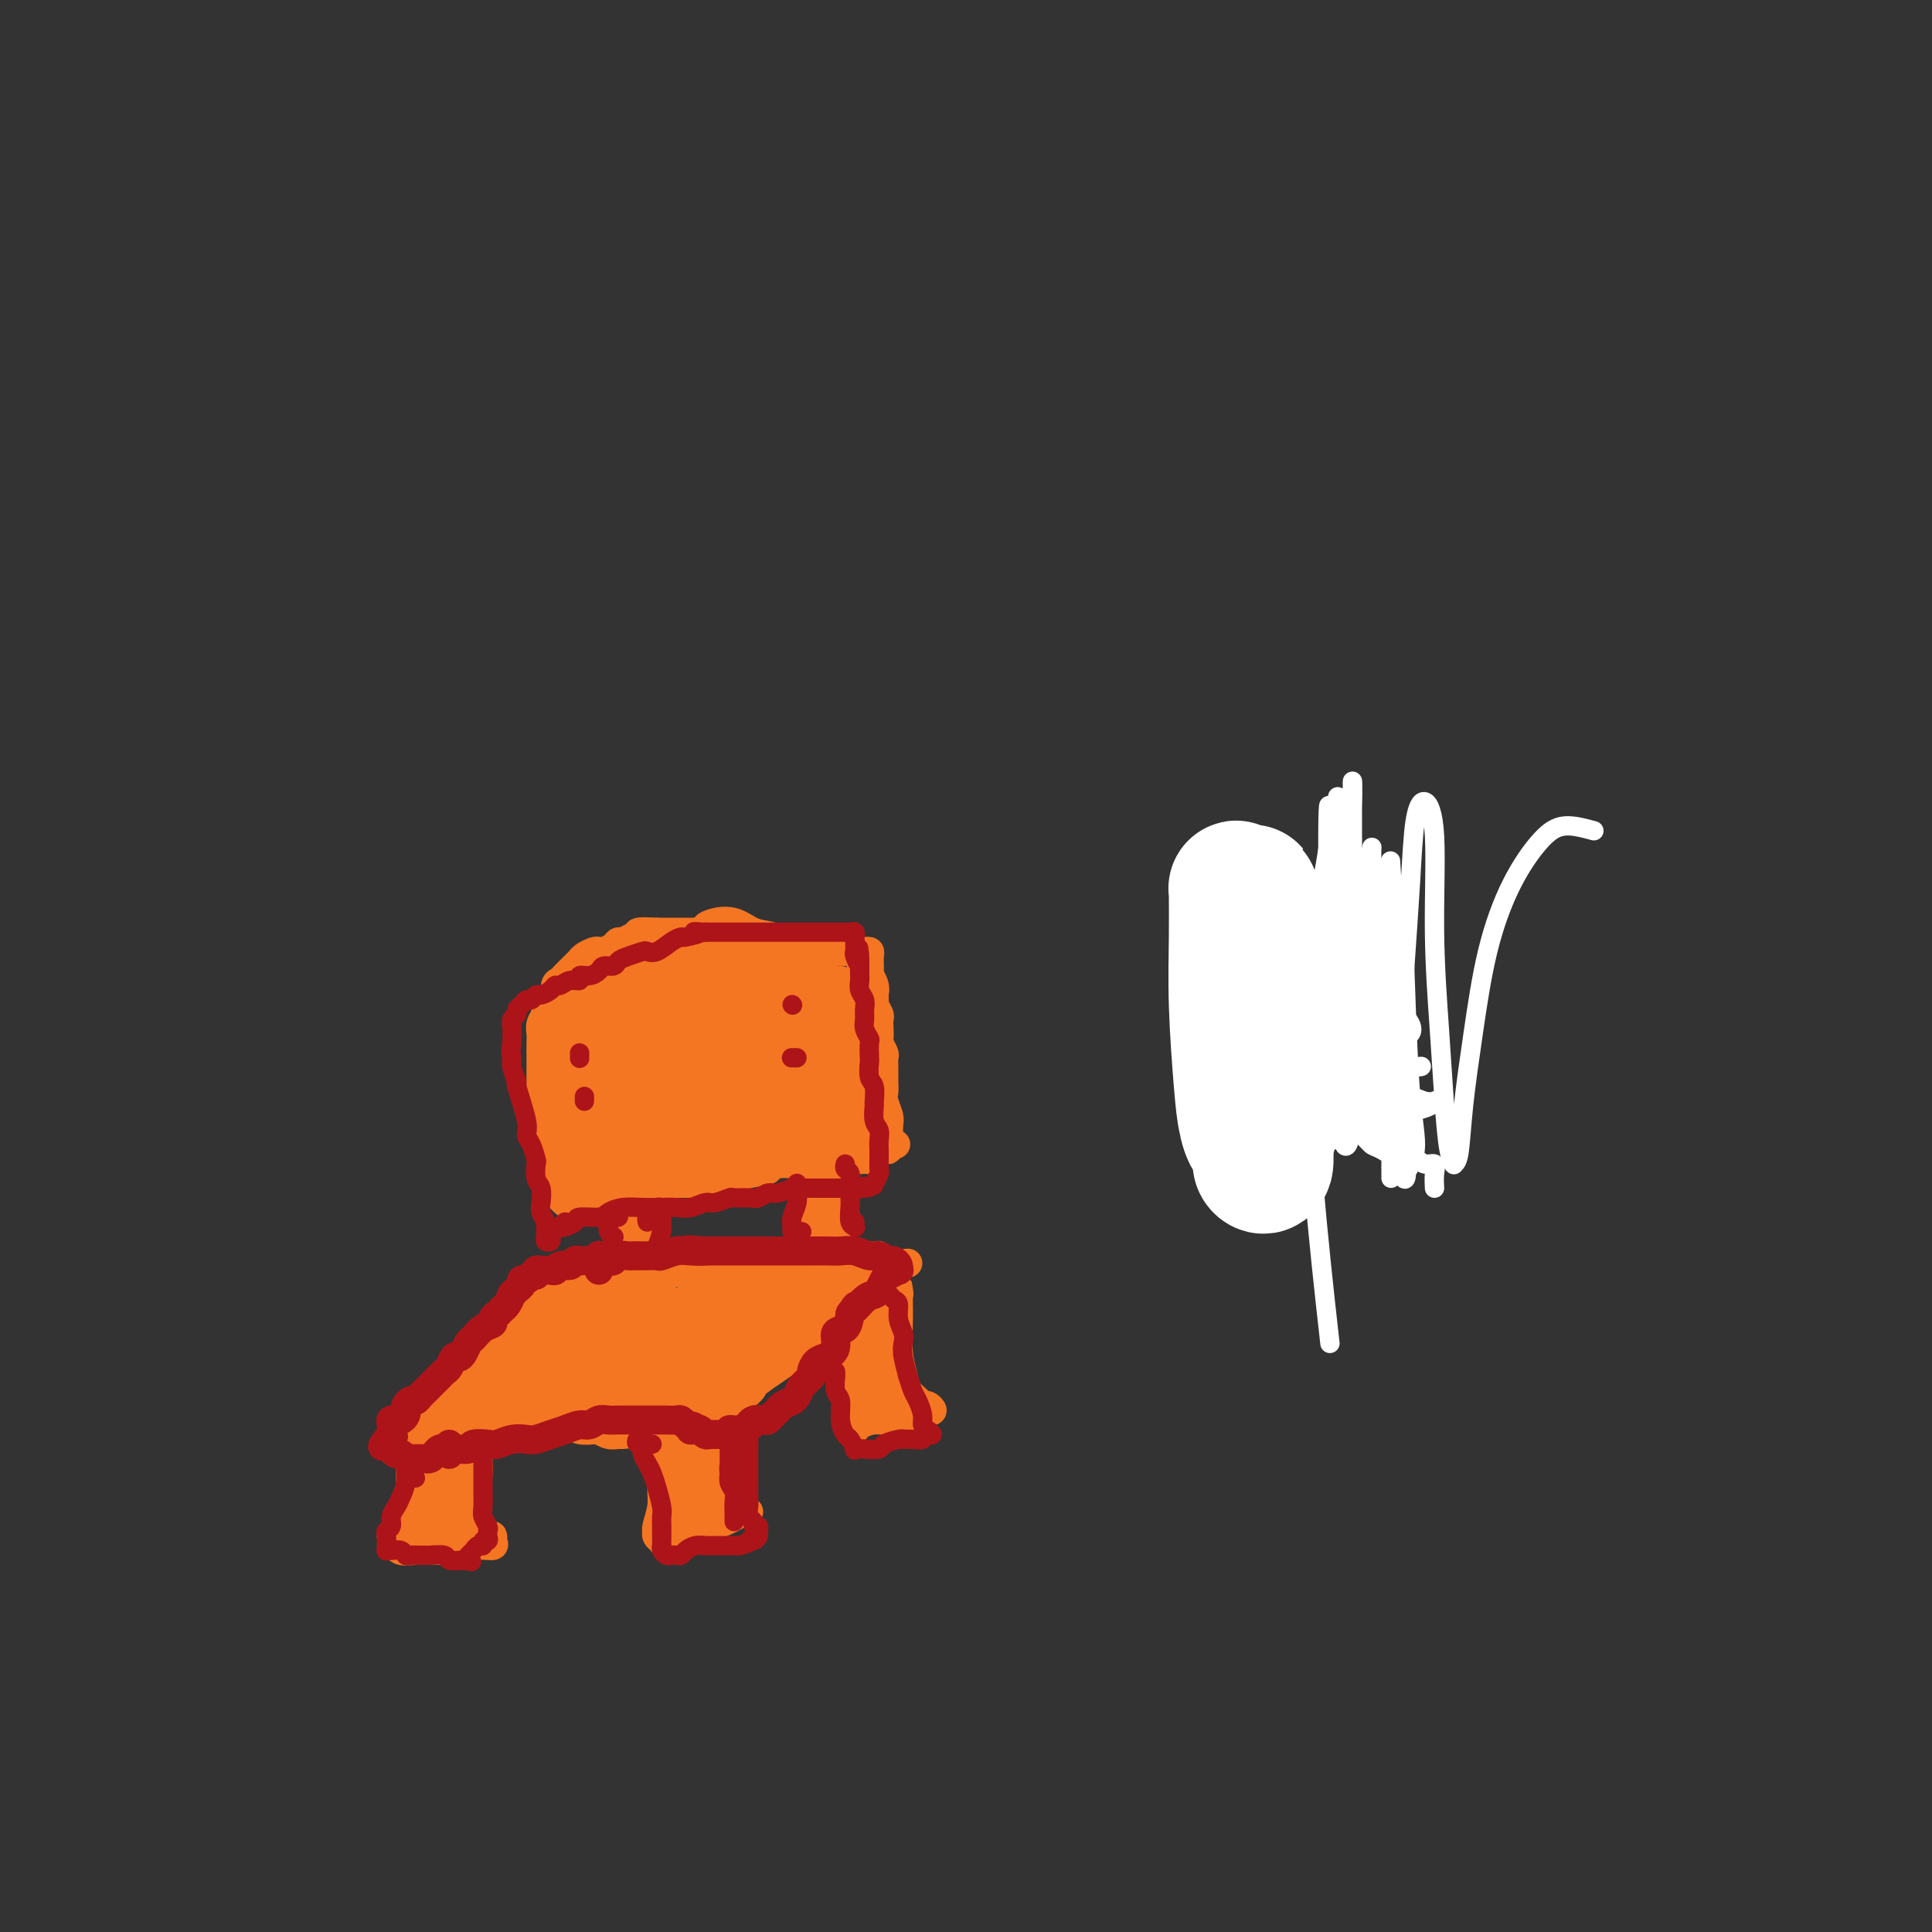 <svg viewBox='0 0 400 400' version='1.1' xmlns='http://www.w3.org/2000/svg' xmlns:xlink='http://www.w3.org/1999/xlink'><rect x="0" y="0" width="400" height="400" fill="#333333" stroke="none"/><g fill='none' stroke='#F47623' stroke-width='6' stroke-linecap='round' stroke-linejoin='round'><path d='M87,298c-0.307,-0.007 -0.614,-0.014 -1,0c-0.386,0.014 -0.851,0.048 -1,0c-0.149,-0.048 0.016,-0.180 0,0c-0.016,0.180 -0.215,0.670 0,1c0.215,0.330 0.843,0.500 1,1c0.157,0.500 -0.158,1.331 0,2c0.158,0.669 0.788,1.177 1,2c0.212,0.823 0.004,1.961 0,3c-0.004,1.039 0.195,1.980 0,3c-0.195,1.020 -0.785,2.119 -1,3c-0.215,0.881 -0.054,1.542 0,2c0.054,0.458 0.001,0.711 0,1c-0.001,0.289 0.051,0.614 0,1c-0.051,0.386 -0.206,0.835 0,1c0.206,0.165 0.773,0.047 1,0c0.227,-0.047 0.113,-0.024 0,0'/><path d='M145,294c0.030,-0.096 0.061,-0.191 0,0c-0.061,0.191 -0.212,0.670 0,1c0.212,0.330 0.789,0.511 1,1c0.211,0.489 0.057,1.287 0,2c-0.057,0.713 -0.015,1.342 0,2c0.015,0.658 0.004,1.345 0,2c-0.004,0.655 -0.002,1.279 0,2c0.002,0.721 0.004,1.541 0,2c-0.004,0.459 -0.015,0.557 0,1c0.015,0.443 0.057,1.229 0,2c-0.057,0.771 -0.211,1.526 0,2c0.211,0.474 0.788,0.666 1,1c0.212,0.334 0.061,0.810 0,1c-0.061,0.190 -0.030,0.095 0,0'/><path d='M185,268c-0.422,-0.088 -0.845,-0.176 -1,0c-0.155,0.176 -0.043,0.615 0,1c0.043,0.385 0.015,0.717 0,1c-0.015,0.283 -0.018,0.516 0,1c0.018,0.484 0.057,1.218 0,2c-0.057,0.782 -0.211,1.613 0,2c0.211,0.387 0.788,0.331 1,1c0.212,0.669 0.058,2.063 0,3c-0.058,0.937 -0.019,1.417 0,2c0.019,0.583 0.019,1.269 0,2c-0.019,0.731 -0.058,1.507 0,2c0.058,0.493 0.212,0.704 0,1c-0.212,0.296 -0.789,0.678 -1,1c-0.211,0.322 -0.057,0.583 0,1c0.057,0.417 0.015,0.988 0,1c-0.015,0.012 -0.004,-0.535 0,-1c0.004,-0.465 0.001,-0.847 0,-1c-0.001,-0.153 -0.001,-0.076 0,0'/><path d='M89,295c-0.520,-0.000 -1.040,-0.000 -1,0c0.040,0.000 0.639,0.000 1,0c0.361,-0.000 0.485,-0.000 1,0c0.515,0.000 1.421,0.000 2,0c0.579,-0.000 0.829,-0.000 1,0c0.171,0.000 0.262,0.000 1,0c0.738,-0.000 2.122,-0.000 3,0c0.878,0.000 1.250,0.000 2,0c0.750,-0.000 1.877,-0.000 3,0c1.123,0.000 2.243,0.000 3,0c0.757,-0.000 1.151,-0.001 2,0c0.849,0.001 2.151,0.004 3,0c0.849,-0.004 1.243,-0.015 2,0c0.757,0.015 1.876,0.056 3,0c1.124,-0.056 2.254,-0.207 3,0c0.746,0.207 1.107,0.773 2,1c0.893,0.227 2.319,0.114 3,0c0.681,-0.114 0.619,-0.228 1,0c0.381,0.228 1.205,0.797 2,1c0.795,0.203 1.561,0.040 2,0c0.439,-0.040 0.551,0.042 1,0c0.449,-0.042 1.233,-0.207 2,0c0.767,0.207 1.515,0.788 2,1c0.485,0.212 0.707,0.057 1,0c0.293,-0.057 0.656,-0.015 1,0c0.344,0.015 0.670,0.004 1,0c0.330,-0.004 0.665,-0.002 1,0'/><path d='M137,298c7.437,0.402 2.030,-0.092 0,0c-2.030,0.092 -0.685,0.771 0,1c0.685,0.229 0.708,0.010 1,0c0.292,-0.010 0.853,0.191 1,0c0.147,-0.191 -0.120,-0.772 0,-1c0.120,-0.228 0.627,-0.102 1,0c0.373,0.102 0.610,0.181 1,0c0.390,-0.181 0.931,-0.621 1,-1c0.069,-0.379 -0.333,-0.697 0,-1c0.333,-0.303 1.401,-0.592 2,-1c0.599,-0.408 0.728,-0.936 1,-1c0.272,-0.064 0.688,0.335 1,0c0.312,-0.335 0.520,-1.403 1,-2c0.480,-0.597 1.231,-0.723 2,-1c0.769,-0.277 1.557,-0.703 2,-1c0.443,-0.297 0.541,-0.463 1,-1c0.459,-0.537 1.278,-1.443 2,-2c0.722,-0.557 1.348,-0.764 2,-1c0.652,-0.236 1.329,-0.500 2,-1c0.671,-0.500 1.334,-1.237 2,-2c0.666,-0.763 1.333,-1.551 2,-2c0.667,-0.449 1.333,-0.558 2,-1c0.667,-0.442 1.333,-1.217 2,-2c0.667,-0.783 1.333,-1.575 2,-2c0.667,-0.425 1.333,-0.485 2,-1c0.667,-0.515 1.333,-1.485 2,-2c0.667,-0.515 1.333,-0.574 2,-1c0.667,-0.426 1.333,-1.217 2,-2c0.667,-0.783 1.333,-1.557 2,-2c0.667,-0.443 1.333,-0.555 2,-1c0.667,-0.445 1.333,-1.222 2,-2'/><path d='M182,265c7.342,-5.271 3.197,-1.948 2,-1c-1.197,0.948 0.556,-0.478 1,-1c0.444,-0.522 -0.419,-0.141 -1,0c-0.581,0.141 -0.880,0.040 -1,0c-0.120,-0.040 -0.060,-0.020 0,0'/><path d='M87,291c-0.429,0.277 -0.857,0.555 -1,1c-0.143,0.445 0.001,1.059 0,1c-0.001,-0.059 -0.147,-0.791 0,-1c0.147,-0.209 0.586,0.106 1,0c0.414,-0.106 0.801,-0.633 1,-1c0.199,-0.367 0.210,-0.573 1,-1c0.790,-0.427 2.360,-1.073 3,-2c0.640,-0.927 0.350,-2.135 1,-3c0.650,-0.865 2.239,-1.387 3,-2c0.761,-0.613 0.695,-1.316 1,-2c0.305,-0.684 0.981,-1.349 2,-2c1.019,-0.651 2.381,-1.287 3,-2c0.619,-0.713 0.495,-1.502 1,-2c0.505,-0.498 1.640,-0.706 2,-1c0.360,-0.294 -0.055,-0.674 0,-1c0.055,-0.326 0.579,-0.599 1,-1c0.421,-0.401 0.740,-0.931 1,-1c0.260,-0.069 0.461,0.322 1,0c0.539,-0.322 1.414,-1.356 2,-2c0.586,-0.644 0.882,-0.898 1,-1c0.118,-0.102 0.059,-0.051 0,0'/><path d='M120,267c0.047,0.009 0.094,0.017 0,0c-0.094,-0.017 -0.328,-0.060 0,0c0.328,0.060 1.217,0.222 2,0c0.783,-0.222 1.460,-0.829 2,-1c0.540,-0.171 0.942,0.094 2,0c1.058,-0.094 2.773,-0.547 4,-1c1.227,-0.453 1.965,-0.906 3,-1c1.035,-0.094 2.367,0.171 4,0c1.633,-0.171 3.568,-0.778 5,-1c1.432,-0.222 2.360,-0.058 3,0c0.640,0.058 0.993,0.012 2,0c1.007,-0.012 2.667,0.011 4,0c1.333,-0.011 2.339,-0.054 3,0c0.661,0.054 0.975,0.207 2,0c1.025,-0.207 2.759,-0.773 4,-1c1.241,-0.227 1.990,-0.114 3,0c1.010,0.114 2.281,0.228 3,0c0.719,-0.228 0.884,-0.797 2,-1c1.116,-0.203 3.181,-0.040 4,0c0.819,0.040 0.390,-0.042 1,0c0.610,0.042 2.257,0.208 3,0c0.743,-0.208 0.581,-0.788 1,-1c0.419,-0.212 1.419,-0.054 2,0c0.581,0.054 0.744,0.003 1,0c0.256,-0.003 0.605,0.040 1,0c0.395,-0.040 0.837,-0.165 1,0c0.163,0.165 0.047,0.618 0,1c-0.047,0.382 -0.023,0.691 0,1'/><path d='M182,262c10.333,-0.833 5.167,-0.417 0,0'/><path d='M115,269c0.006,0.113 0.012,0.225 0,0c-0.012,-0.225 -0.040,-0.788 0,-1c0.040,-0.212 0.150,-0.072 0,0c-0.150,0.072 -0.561,0.076 -1,0c-0.439,-0.076 -0.906,-0.231 -1,0c-0.094,0.231 0.185,0.847 0,1c-0.185,0.153 -0.836,-0.158 -1,0c-0.164,0.158 0.158,0.785 0,1c-0.158,0.215 -0.796,0.019 -1,0c-0.204,-0.019 0.027,0.139 0,0c-0.027,-0.139 -0.311,-0.577 0,-1c0.311,-0.423 1.217,-0.832 2,-1c0.783,-0.168 1.442,-0.093 2,0c0.558,0.093 1.015,0.206 2,0c0.985,-0.206 2.496,-0.731 3,-1c0.504,-0.269 -0.000,-0.282 0,0c0.000,0.282 0.505,0.859 0,1c-0.505,0.141 -2.021,-0.154 -3,0c-0.979,0.154 -1.423,0.758 -2,1c-0.577,0.242 -1.289,0.121 -2,0'/><path d='M113,269c-1.552,0.552 -1.931,0.931 -2,1c-0.069,0.069 0.174,-0.174 0,0c-0.174,0.174 -0.764,0.764 -1,1c-0.236,0.236 -0.118,0.118 0,0'/><path d='M97,284c-0.209,-0.320 -0.419,-0.641 0,-1c0.419,-0.359 1.466,-0.758 2,-1c0.534,-0.242 0.557,-0.328 1,-1c0.443,-0.672 1.308,-1.930 3,-3c1.692,-1.070 4.211,-1.952 6,-3c1.789,-1.048 2.849,-2.261 4,-3c1.151,-0.739 2.394,-1.003 2,-1c-0.394,0.003 -2.427,0.274 -4,1c-1.573,0.726 -2.688,1.906 -4,3c-1.312,1.094 -2.822,2.101 -4,3c-1.178,0.899 -2.025,1.692 -3,3c-0.975,1.308 -2.078,3.133 -3,4c-0.922,0.867 -1.663,0.777 -2,1c-0.337,0.223 -0.269,0.759 0,1c0.269,0.241 0.738,0.186 1,0c0.262,-0.186 0.315,-0.503 1,-1c0.685,-0.497 2.000,-1.174 3,-2c1.000,-0.826 1.683,-1.801 3,-3c1.317,-1.199 3.266,-2.621 5,-4c1.734,-1.379 3.252,-2.714 5,-4c1.748,-1.286 3.726,-2.522 5,-3c1.274,-0.478 1.844,-0.197 2,0c0.156,0.197 -0.103,0.311 -1,1c-0.897,0.689 -2.434,1.955 -4,3c-1.566,1.045 -3.162,1.870 -5,3c-1.838,1.130 -3.919,2.565 -6,4'/><path d='M104,281c-3.199,2.388 -4.197,2.860 -5,4c-0.803,1.140 -1.412,2.950 -2,4c-0.588,1.050 -1.155,1.340 -1,1c0.155,-0.340 1.032,-1.309 2,-2c0.968,-0.691 2.027,-1.105 3,-2c0.973,-0.895 1.861,-2.270 3,-3c1.139,-0.730 2.529,-0.813 4,-2c1.471,-1.187 3.022,-3.477 5,-5c1.978,-1.523 4.384,-2.280 6,-3c1.616,-0.720 2.441,-1.404 3,-2c0.559,-0.596 0.853,-1.104 1,-1c0.147,0.104 0.149,0.821 0,1c-0.149,0.179 -0.448,-0.178 -1,0c-0.552,0.178 -1.356,0.891 -3,2c-1.644,1.109 -4.127,2.613 -6,4c-1.873,1.387 -3.137,2.658 -5,4c-1.863,1.342 -4.324,2.757 -6,4c-1.676,1.243 -2.567,2.315 -3,3c-0.433,0.685 -0.407,0.985 0,1c0.407,0.015 1.196,-0.253 2,-1c0.804,-0.747 1.621,-1.971 3,-3c1.379,-1.029 3.318,-1.863 5,-3c1.682,-1.137 3.106,-2.579 5,-4c1.894,-1.421 4.258,-2.823 6,-4c1.742,-1.177 2.862,-2.130 4,-3c1.138,-0.870 2.295,-1.658 3,-2c0.705,-0.342 0.960,-0.238 1,0c0.040,0.238 -0.134,0.610 -1,1c-0.866,0.390 -2.426,0.797 -4,2c-1.574,1.203 -3.164,3.201 -5,5c-1.836,1.799 -3.918,3.400 -6,5'/><path d='M112,282c-3.439,3.212 -4.537,4.741 -6,6c-1.463,1.259 -3.292,2.249 -4,3c-0.708,0.751 -0.295,1.262 0,1c0.295,-0.262 0.472,-1.298 1,-2c0.528,-0.702 1.406,-1.071 3,-2c1.594,-0.929 3.902,-2.419 6,-4c2.098,-1.581 3.984,-3.254 6,-5c2.016,-1.746 4.162,-3.564 6,-5c1.838,-1.436 3.368,-2.488 4,-3c0.632,-0.512 0.368,-0.483 1,-1c0.632,-0.517 2.162,-1.581 3,-2c0.838,-0.419 0.984,-0.192 1,0c0.016,0.192 -0.097,0.349 -1,1c-0.903,0.651 -2.596,1.797 -4,3c-1.404,1.203 -2.520,2.462 -4,4c-1.480,1.538 -3.325,3.354 -5,5c-1.675,1.646 -3.179,3.122 -4,4c-0.821,0.878 -0.959,1.159 -2,2c-1.041,0.841 -2.986,2.241 -4,3c-1.014,0.759 -1.099,0.875 -1,1c0.099,0.125 0.381,0.257 1,0c0.619,-0.257 1.574,-0.904 3,-2c1.426,-1.096 3.322,-2.641 5,-4c1.678,-1.359 3.139,-2.531 5,-4c1.861,-1.469 4.123,-3.234 6,-5c1.877,-1.766 3.370,-3.532 5,-5c1.630,-1.468 3.397,-2.636 4,-3c0.603,-0.364 0.042,0.078 0,0c-0.042,-0.078 0.433,-0.676 0,0c-0.433,0.676 -1.776,2.624 -3,4c-1.224,1.376 -2.330,2.178 -4,4c-1.670,1.822 -3.906,4.663 -6,7c-2.094,2.337 -4.047,4.168 -6,6'/><path d='M118,289c-3.777,4.102 -3.719,3.859 -4,4c-0.281,0.141 -0.902,0.668 -1,1c-0.098,0.332 0.325,0.468 1,0c0.675,-0.468 1.601,-1.540 3,-3c1.399,-1.460 3.271,-3.309 5,-5c1.729,-1.691 3.315,-3.224 6,-5c2.685,-1.776 6.469,-3.793 9,-6c2.531,-2.207 3.810,-4.602 5,-6c1.190,-1.398 2.292,-1.799 3,-2c0.708,-0.201 1.020,-0.200 1,0c-0.020,0.200 -0.374,0.601 -1,1c-0.626,0.399 -1.523,0.797 -3,2c-1.477,1.203 -3.535,3.213 -5,5c-1.465,1.787 -2.338,3.353 -4,5c-1.662,1.647 -4.112,3.376 -6,5c-1.888,1.624 -3.212,3.145 -4,4c-0.788,0.855 -1.038,1.045 -1,1c0.038,-0.045 0.365,-0.325 1,-1c0.635,-0.675 1.578,-1.746 3,-3c1.422,-1.254 3.322,-2.690 5,-4c1.678,-1.310 3.134,-2.494 5,-4c1.866,-1.506 4.144,-3.335 6,-5c1.856,-1.665 3.292,-3.166 4,-4c0.708,-0.834 0.690,-1.000 1,-1c0.310,0.000 0.950,0.168 1,0c0.050,-0.168 -0.488,-0.670 -1,0c-0.512,0.670 -0.996,2.514 -2,4c-1.004,1.486 -2.527,2.615 -4,4c-1.473,1.385 -2.897,3.027 -5,5c-2.103,1.973 -4.887,4.278 -7,6c-2.113,1.722 -3.557,2.861 -5,4'/><path d='M124,291c-3.386,3.542 -1.350,2.896 0,2c1.350,-0.896 2.014,-2.042 3,-3c0.986,-0.958 2.295,-1.728 4,-3c1.705,-1.272 3.807,-3.045 6,-5c2.193,-1.955 4.478,-4.092 7,-6c2.522,-1.908 5.281,-3.587 7,-5c1.719,-1.413 2.398,-2.561 3,-3c0.602,-0.439 1.128,-0.170 1,0c-0.128,0.170 -0.908,0.240 -2,1c-1.092,0.760 -2.495,2.211 -4,4c-1.505,1.789 -3.114,3.917 -5,6c-1.886,2.083 -4.051,4.121 -6,6c-1.949,1.879 -3.683,3.599 -5,5c-1.317,1.401 -2.218,2.484 -3,3c-0.782,0.516 -1.446,0.465 -1,0c0.446,-0.465 2.002,-1.345 3,-2c0.998,-0.655 1.439,-1.084 3,-2c1.561,-0.916 4.243,-2.319 6,-4c1.757,-1.681 2.589,-3.638 5,-6c2.411,-2.362 6.399,-5.127 9,-7c2.601,-1.873 3.813,-2.852 5,-4c1.187,-1.148 2.350,-2.465 3,-3c0.650,-0.535 0.789,-0.287 1,0c0.211,0.287 0.494,0.614 0,1c-0.494,0.386 -1.765,0.833 -3,2c-1.235,1.167 -2.434,3.055 -4,5c-1.566,1.945 -3.499,3.947 -6,6c-2.501,2.053 -5.572,4.158 -8,6c-2.428,1.842 -4.214,3.421 -6,5'/><path d='M137,290c-4.394,4.541 -2.378,3.392 -2,3c0.378,-0.392 -0.882,-0.027 -1,0c-0.118,0.027 0.905,-0.285 2,-1c1.095,-0.715 2.263,-1.833 4,-3c1.737,-1.167 4.042,-2.383 6,-4c1.958,-1.617 3.567,-3.635 6,-6c2.433,-2.365 5.689,-5.079 8,-7c2.311,-1.921 3.677,-3.050 5,-4c1.323,-0.950 2.605,-1.720 3,-2c0.395,-0.280 -0.096,-0.068 0,0c0.096,0.068 0.778,-0.006 1,0c0.222,0.006 -0.016,0.092 -1,1c-0.984,0.908 -2.713,2.638 -4,4c-1.287,1.362 -2.132,2.358 -3,3c-0.868,0.642 -1.760,0.931 -3,2c-1.240,1.069 -2.829,2.918 -5,5c-2.171,2.082 -4.925,4.398 -7,6c-2.075,1.602 -3.473,2.492 -4,3c-0.527,0.508 -0.184,0.636 0,1c0.184,0.364 0.209,0.964 0,1c-0.209,0.036 -0.650,-0.491 0,-1c0.650,-0.509 2.393,-0.998 4,-2c1.607,-1.002 3.078,-2.516 5,-4c1.922,-1.484 4.293,-2.936 7,-5c2.707,-2.064 5.748,-4.738 8,-7c2.252,-2.262 3.714,-4.112 5,-5c1.286,-0.888 2.394,-0.812 3,-1c0.606,-0.188 0.709,-0.638 1,-1c0.291,-0.362 0.771,-0.636 1,-1c0.229,-0.364 0.208,-0.818 0,-1c-0.208,-0.182 -0.604,-0.091 -1,0'/><path d='M175,264c4.214,-3.902 0.250,-1.158 -2,0c-2.250,1.158 -2.785,0.731 -4,1c-1.215,0.269 -3.111,1.235 -5,2c-1.889,0.765 -3.772,1.329 -6,2c-2.228,0.671 -4.800,1.451 -7,2c-2.200,0.549 -4.026,0.868 -5,1c-0.974,0.132 -1.095,0.076 -1,0c0.095,-0.076 0.407,-0.173 1,0c0.593,0.173 1.467,0.617 3,0c1.533,-0.617 3.725,-2.295 6,-3c2.275,-0.705 4.634,-0.438 7,-1c2.366,-0.562 4.741,-1.954 7,-3c2.259,-1.046 4.404,-1.746 6,-2c1.596,-0.254 2.644,-0.063 3,0c0.356,0.063 0.018,-0.001 -1,0c-1.018,0.001 -2.718,0.066 -4,0c-1.282,-0.066 -2.146,-0.264 -4,0c-1.854,0.264 -4.700,0.989 -7,2c-2.300,1.011 -4.056,2.310 -6,3c-1.944,0.690 -4.075,0.773 -6,1c-1.925,0.227 -3.642,0.599 -5,1c-1.358,0.401 -2.356,0.833 -3,1c-0.644,0.167 -0.934,0.071 -1,0c-0.066,-0.071 0.091,-0.117 1,0c0.909,0.117 2.570,0.396 4,0c1.430,-0.396 2.631,-1.467 5,-2c2.369,-0.533 5.907,-0.528 9,-1c3.093,-0.472 5.741,-1.421 8,-2c2.259,-0.579 4.130,-0.790 6,-1'/><path d='M174,265c5.741,-1.145 4.095,-1.007 4,-1c-0.095,0.007 1.361,-0.118 2,0c0.639,0.118 0.459,0.477 0,1c-0.459,0.523 -1.199,1.209 -2,2c-0.801,0.791 -1.665,1.689 -3,3c-1.335,1.311 -3.142,3.037 -5,5c-1.858,1.963 -3.767,4.165 -6,6c-2.233,1.835 -4.788,3.305 -7,5c-2.212,1.695 -4.079,3.614 -6,5c-1.921,1.386 -3.894,2.237 -5,3c-1.106,0.763 -1.345,1.437 -2,2c-0.655,0.563 -1.725,1.014 -2,1c-0.275,-0.014 0.244,-0.493 1,-1c0.756,-0.507 1.748,-1.041 3,-2c1.252,-0.959 2.763,-2.342 4,-3c1.237,-0.658 2.200,-0.592 3,-1c0.800,-0.408 1.437,-1.289 2,-2c0.563,-0.711 1.053,-1.253 1,-1c-0.053,0.253 -0.651,1.301 -2,2c-1.349,0.699 -3.451,1.049 -5,2c-1.549,0.951 -2.544,2.503 -4,3c-1.456,0.497 -3.372,-0.062 -5,0c-1.628,0.062 -2.969,0.745 -4,1c-1.031,0.255 -1.753,0.082 -3,0c-1.247,-0.082 -3.020,-0.075 -4,0c-0.980,0.075 -1.166,0.216 -2,0c-0.834,-0.216 -2.316,-0.790 -3,-1c-0.684,-0.210 -0.569,-0.057 -1,0c-0.431,0.057 -1.409,0.016 -2,0c-0.591,-0.016 -0.796,-0.008 -1,0'/><path d='M120,294c-4.146,0.242 -2.011,0.846 -1,1c1.011,0.154 0.898,-0.141 1,0c0.102,0.141 0.420,0.718 3,1c2.580,0.282 7.423,0.268 10,0c2.577,-0.268 2.887,-0.789 4,-1c1.113,-0.211 3.030,-0.110 4,0c0.970,0.110 0.992,0.229 1,0c0.008,-0.229 0.003,-0.806 -1,-1c-1.003,-0.194 -3.003,-0.003 -5,0c-1.997,0.003 -3.992,-0.180 -6,0c-2.008,0.180 -4.029,0.724 -6,1c-1.971,0.276 -3.892,0.283 -6,0c-2.108,-0.283 -4.404,-0.857 -6,-1c-1.596,-0.143 -2.494,0.144 -4,0c-1.506,-0.144 -3.621,-0.718 -5,-1c-1.379,-0.282 -2.021,-0.272 -3,0c-0.979,0.272 -2.294,0.804 -3,1c-0.706,0.196 -0.801,0.054 -1,0c-0.199,-0.054 -0.500,-0.020 -1,0c-0.500,0.020 -1.198,0.026 -1,0c0.198,-0.026 1.293,-0.083 2,0c0.707,0.083 1.025,0.306 2,0c0.975,-0.306 2.608,-1.143 4,-2c1.392,-0.857 2.544,-1.736 4,-2c1.456,-0.264 3.216,0.087 5,0c1.784,-0.087 3.592,-0.611 5,-1c1.408,-0.389 2.418,-0.643 3,-1c0.582,-0.357 0.738,-0.816 0,-1c-0.738,-0.184 -2.369,-0.092 -4,0'/><path d='M115,287c-1.931,0.020 -4.758,0.569 -7,1c-2.242,0.431 -3.897,0.742 -6,1c-2.103,0.258 -4.653,0.461 -7,1c-2.347,0.539 -4.491,1.412 -6,2c-1.509,0.588 -2.384,0.890 -3,1c-0.616,0.110 -0.975,0.030 -1,0c-0.025,-0.030 0.282,-0.008 1,0c0.718,0.008 1.845,0.002 3,0c1.155,-0.002 2.337,-0.001 4,0c1.663,0.001 3.807,0.000 6,0c2.193,-0.000 4.435,0.000 7,0c2.565,-0.000 5.451,-0.001 8,0c2.549,0.001 4.760,0.004 7,0c2.240,-0.004 4.509,-0.015 6,0c1.491,0.015 2.204,0.056 3,0c0.796,-0.056 1.676,-0.207 2,0c0.324,0.207 0.093,0.774 0,1c-0.093,0.226 -0.046,0.113 0,0'/><path d='M102,292c-0.302,-0.033 -0.604,-0.066 -1,0c-0.396,0.066 -0.887,0.230 -1,0c-0.113,-0.230 0.153,-0.854 0,-1c-0.153,-0.146 -0.724,0.187 -1,0c-0.276,-0.187 -0.255,-0.892 0,-1c0.255,-0.108 0.745,0.382 1,1c0.255,0.618 0.275,1.364 0,3c-0.275,1.636 -0.843,4.161 -1,6c-0.157,1.839 0.099,2.990 0,5c-0.099,2.010 -0.552,4.878 -1,6c-0.448,1.122 -0.890,0.499 -1,1c-0.110,0.501 0.113,2.125 0,3c-0.113,0.875 -0.564,1.001 -1,1c-0.436,-0.001 -0.859,-0.128 -1,0c-0.141,0.128 0.001,0.512 0,0c-0.001,-0.512 -0.144,-1.921 0,-3c0.144,-1.079 0.574,-1.828 1,-3c0.426,-1.172 0.846,-2.768 1,-5c0.154,-2.232 0.041,-5.099 0,-7c-0.041,-1.901 -0.010,-2.834 0,-4c0.010,-1.166 -0.000,-2.565 0,-3c0.000,-0.435 0.011,0.093 0,1c-0.011,0.907 -0.044,2.193 0,4c0.044,1.807 0.166,4.137 0,6c-0.166,1.863 -0.619,3.261 -1,5c-0.381,1.739 -0.691,3.820 -1,5c-0.309,1.180 -0.619,1.461 -1,2c-0.381,0.539 -0.833,1.337 -1,1c-0.167,-0.337 -0.048,-1.811 0,-3c0.048,-1.189 0.024,-2.095 0,-3'/><path d='M93,309c-0.062,-1.538 -0.217,-2.382 0,-4c0.217,-1.618 0.806,-4.009 1,-6c0.194,-1.991 -0.008,-3.580 0,-5c0.008,-1.420 0.227,-2.670 0,-3c-0.227,-0.330 -0.901,0.260 -1,1c-0.099,0.740 0.377,1.630 0,3c-0.377,1.370 -1.608,3.218 -2,5c-0.392,1.782 0.053,3.496 0,5c-0.053,1.504 -0.605,2.798 -1,4c-0.395,1.202 -0.635,2.312 -1,3c-0.365,0.688 -0.856,0.955 -1,1c-0.144,0.045 0.060,-0.131 0,-1c-0.060,-0.869 -0.384,-2.432 0,-4c0.384,-1.568 1.477,-3.141 2,-5c0.523,-1.859 0.478,-4.003 1,-6c0.522,-1.997 1.612,-3.845 2,-5c0.388,-1.155 0.072,-1.616 0,-2c-0.072,-0.384 0.098,-0.690 0,0c-0.098,0.690 -0.464,2.377 -1,4c-0.536,1.623 -1.242,3.182 -2,5c-0.758,1.818 -1.568,3.893 -2,6c-0.432,2.107 -0.484,4.245 -1,6c-0.516,1.755 -1.494,3.126 -2,4c-0.506,0.874 -0.539,1.250 -1,2c-0.461,0.750 -1.350,1.875 -2,2c-0.650,0.125 -1.061,-0.750 -1,-1c0.061,-0.250 0.593,0.125 1,0c0.407,-0.125 0.688,-0.750 1,-1c0.312,-0.250 0.656,-0.125 1,0'/><path d='M84,317c1.143,-0.327 3.000,-0.144 4,0c1.000,0.144 1.141,0.249 2,0c0.859,-0.249 2.435,-0.852 4,-1c1.565,-0.148 3.119,0.160 4,0c0.881,-0.160 1.090,-0.787 1,-1c-0.090,-0.213 -0.479,-0.012 -1,0c-0.521,0.012 -1.176,-0.164 -2,0c-0.824,0.164 -1.819,0.670 -3,1c-1.181,0.330 -2.549,0.484 -4,1c-1.451,0.516 -2.984,1.392 -4,2c-1.016,0.608 -1.514,0.947 -2,1c-0.486,0.053 -0.959,-0.181 -1,0c-0.041,0.181 0.351,0.777 1,1c0.649,0.223 1.554,0.075 3,0c1.446,-0.075 3.431,-0.075 5,0c1.569,0.075 2.722,0.227 4,0c1.278,-0.227 2.680,-0.831 4,-1c1.320,-0.169 2.557,0.099 3,0c0.443,-0.099 0.091,-0.563 0,-1c-0.091,-0.437 0.078,-0.847 0,-1c-0.078,-0.153 -0.402,-0.048 -1,0c-0.598,0.048 -1.469,0.038 -2,0c-0.531,-0.038 -0.721,-0.105 -1,0c-0.279,0.105 -0.649,0.382 -1,0c-0.351,-0.382 -0.685,-1.423 -1,-2c-0.315,-0.577 -0.610,-0.691 -1,-2c-0.390,-1.309 -0.874,-3.814 -1,-6c-0.126,-2.186 0.107,-4.053 0,-6c-0.107,-1.947 -0.553,-3.973 -1,-6'/><path d='M93,296c-0.351,-3.929 0.271,-3.752 0,-4c-0.271,-0.248 -1.435,-0.922 -2,-1c-0.565,-0.078 -0.530,0.438 -1,1c-0.470,0.562 -1.446,1.168 -2,2c-0.554,0.832 -0.684,1.889 -1,3c-0.316,1.111 -0.816,2.275 -1,4c-0.184,1.725 -0.053,4.011 0,6c0.053,1.989 0.028,3.680 0,5c-0.028,1.320 -0.060,2.269 0,3c0.060,0.731 0.212,1.246 0,1c-0.212,-0.246 -0.789,-1.251 -1,-2c-0.211,-0.749 -0.057,-1.242 0,-2c0.057,-0.758 0.015,-1.781 0,-3c-0.015,-1.219 -0.004,-2.633 0,-4c0.004,-1.367 0.001,-2.688 0,-4c-0.001,-1.312 -0.001,-2.616 0,-3c0.001,-0.384 0.004,0.153 0,0c-0.004,-0.153 -0.015,-0.997 0,-1c0.015,-0.003 0.056,0.834 0,2c-0.056,1.166 -0.207,2.660 0,4c0.207,1.340 0.774,2.526 1,3c0.226,0.474 0.113,0.237 0,0'/><path d='M135,298c-0.340,-0.024 -0.680,-0.048 -1,0c-0.320,0.048 -0.620,0.169 -1,0c-0.380,-0.169 -0.841,-0.627 -1,-1c-0.159,-0.373 -0.015,-0.659 0,-1c0.015,-0.341 -0.097,-0.736 0,-1c0.097,-0.264 0.404,-0.399 1,0c0.596,0.399 1.481,1.330 2,2c0.519,0.670 0.671,1.080 1,2c0.329,0.920 0.835,2.351 1,4c0.165,1.649 -0.009,3.516 0,5c0.009,1.484 0.203,2.583 0,4c-0.203,1.417 -0.801,3.151 -1,4c-0.199,0.849 0.002,0.813 0,1c-0.002,0.187 -0.206,0.597 0,1c0.206,0.403 0.821,0.798 1,1c0.179,0.202 -0.079,0.212 0,0c0.079,-0.212 0.495,-0.644 1,-1c0.505,-0.356 1.098,-0.634 2,-1c0.902,-0.366 2.114,-0.819 3,-1c0.886,-0.181 1.445,-0.091 2,0c0.555,0.091 1.106,0.182 2,0c0.894,-0.182 2.131,-0.638 3,-1c0.869,-0.362 1.370,-0.632 2,-1c0.630,-0.368 1.391,-0.835 2,-1c0.609,-0.165 1.068,-0.028 1,0c-0.068,0.028 -0.661,-0.053 -1,0c-0.339,0.053 -0.423,0.242 -1,0c-0.577,-0.242 -1.646,-0.913 -2,-1c-0.354,-0.087 0.007,0.410 0,0c-0.007,-0.410 -0.383,-1.729 -1,-3c-0.617,-1.271 -1.474,-2.496 -2,-4c-0.526,-1.504 -0.722,-3.287 -1,-5c-0.278,-1.713 -0.639,-3.357 -1,-5'/><path d='M146,295c-1.242,-3.153 -0.348,-2.036 0,-2c0.348,0.036 0.149,-1.009 0,-1c-0.149,0.009 -0.250,1.071 0,2c0.250,0.929 0.849,1.723 1,4c0.151,2.277 -0.146,6.035 0,8c0.146,1.965 0.733,2.136 1,3c0.267,0.864 0.212,2.419 0,3c-0.212,0.581 -0.582,0.186 -1,0c-0.418,-0.186 -0.885,-0.163 -1,0c-0.115,0.163 0.123,0.464 0,0c-0.123,-0.464 -0.608,-1.695 -1,-3c-0.392,-1.305 -0.693,-2.685 -1,-4c-0.307,-1.315 -0.622,-2.566 -1,-4c-0.378,-1.434 -0.819,-3.053 -1,-4c-0.181,-0.947 -0.101,-1.224 0,-1c0.101,0.224 0.223,0.949 0,2c-0.223,1.051 -0.792,2.429 -1,4c-0.208,1.571 -0.056,3.334 0,5c0.056,1.666 0.015,3.235 0,4c-0.015,0.765 -0.004,0.727 0,1c0.004,0.273 0.001,0.856 0,1c-0.001,0.144 -0.000,-0.153 0,-1c0.000,-0.847 0.000,-2.244 0,-3c-0.000,-0.756 -0.000,-0.871 0,-2c0.000,-1.129 0.000,-3.272 0,-4c-0.000,-0.728 -0.000,-0.042 0,0c0.000,0.042 0.000,-0.559 0,0c-0.000,0.559 -0.000,2.280 0,4'/><path d='M141,307c0.220,1.651 0.770,3.778 1,5c0.230,1.222 0.140,1.537 0,2c-0.140,0.463 -0.331,1.073 0,1c0.331,-0.073 1.185,-0.829 2,-2c0.815,-1.171 1.591,-2.759 2,-4c0.409,-1.241 0.450,-2.137 1,-4c0.550,-1.863 1.610,-4.694 2,-6c0.390,-1.306 0.112,-1.087 0,-1c-0.112,0.087 -0.056,0.044 0,0'/><path d='M176,269c-0.732,-0.413 -1.464,-0.825 -2,-1c-0.536,-0.175 -0.877,-0.112 -1,0c-0.123,0.112 -0.030,0.274 0,0c0.030,-0.274 -0.003,-0.984 0,-1c0.003,-0.016 0.043,0.662 0,1c-0.043,0.338 -0.169,0.338 0,1c0.169,0.662 0.634,1.988 1,4c0.366,2.012 0.634,4.710 1,7c0.366,2.290 0.829,4.172 1,6c0.171,1.828 0.049,3.601 0,5c-0.049,1.399 -0.026,2.425 0,3c0.026,0.575 0.054,0.700 0,1c-0.054,0.300 -0.190,0.775 0,1c0.190,0.225 0.706,0.200 1,0c0.294,-0.200 0.366,-0.574 1,-1c0.634,-0.426 1.829,-0.902 3,-1c1.171,-0.098 2.316,0.184 3,0c0.684,-0.184 0.906,-0.833 2,-1c1.094,-0.167 3.061,0.147 4,0c0.939,-0.147 0.851,-0.757 1,-1c0.149,-0.243 0.535,-0.120 1,0c0.465,0.120 1.007,0.237 1,0c-0.007,-0.237 -0.565,-0.828 -1,-1c-0.435,-0.172 -0.747,0.073 -1,0c-0.253,-0.073 -0.446,-0.466 -1,-1c-0.554,-0.534 -1.469,-1.211 -2,-2c-0.531,-0.789 -0.678,-1.692 -1,-3c-0.322,-1.308 -0.818,-3.021 -1,-5c-0.182,-1.979 -0.049,-4.225 0,-6c0.049,-1.775 0.014,-3.079 0,-4c-0.014,-0.921 -0.007,-1.461 0,-2'/><path d='M186,268c-0.172,-2.918 -0.102,-1.713 0,-1c0.102,0.713 0.237,0.936 0,1c-0.237,0.064 -0.847,-0.030 -1,1c-0.153,1.030 0.153,3.183 0,5c-0.153,1.817 -0.763,3.296 -1,5c-0.237,1.704 -0.102,3.632 0,5c0.102,1.368 0.172,2.175 0,3c-0.172,0.825 -0.586,1.667 -1,2c-0.414,0.333 -0.828,0.157 -1,0c-0.172,-0.157 -0.103,-0.297 0,-1c0.103,-0.703 0.239,-1.971 0,-3c-0.239,-1.029 -0.852,-1.818 -1,-3c-0.148,-1.182 0.171,-2.757 0,-4c-0.171,-1.243 -0.830,-2.154 -1,-3c-0.170,-0.846 0.150,-1.625 0,-2c-0.150,-0.375 -0.768,-0.344 -1,1c-0.232,1.344 -0.076,4.002 0,6c0.076,1.998 0.073,3.334 0,5c-0.073,1.666 -0.217,3.660 0,5c0.217,1.340 0.794,2.027 1,2c0.206,-0.027 0.041,-0.769 0,-1c-0.041,-0.231 0.040,0.047 0,-1c-0.040,-1.047 -0.203,-3.420 0,-5c0.203,-1.580 0.772,-2.366 1,-4c0.228,-1.634 0.114,-4.114 0,-6c-0.114,-1.886 -0.227,-3.177 0,-4c0.227,-0.823 0.793,-1.179 1,-1c0.207,0.179 0.056,0.894 0,2c-0.056,1.106 -0.016,2.602 0,4c0.016,1.398 0.008,2.699 0,4'/><path d='M182,280c0.090,1.697 -0.186,1.439 0,2c0.186,0.561 0.835,1.942 1,2c0.165,0.058 -0.152,-1.206 0,-2c0.152,-0.794 0.773,-1.120 1,-2c0.227,-0.880 0.061,-2.316 0,-3c-0.061,-0.684 -0.017,-0.615 0,-1c0.017,-0.385 0.005,-1.222 0,-2c-0.005,-0.778 -0.005,-1.497 0,-1c0.005,0.497 0.015,2.210 0,3c-0.015,0.790 -0.057,0.656 0,1c0.057,0.344 0.211,1.164 0,2c-0.211,0.836 -0.788,1.687 -1,2c-0.212,0.313 -0.061,0.090 0,0c0.061,-0.090 0.030,-0.045 0,0'/><path d='M131,261c-0.312,0.302 -0.623,0.604 -1,1c-0.377,0.396 -0.819,0.888 -1,1c-0.181,0.112 -0.101,-0.154 0,0c0.101,0.154 0.224,0.728 0,1c-0.224,0.272 -0.793,0.242 -1,0c-0.207,-0.242 -0.052,-0.698 0,-1c0.052,-0.302 -0.000,-0.452 0,-1c0.000,-0.548 0.053,-1.496 0,-2c-0.053,-0.504 -0.210,-0.565 0,-1c0.210,-0.435 0.788,-1.244 1,-2c0.212,-0.756 0.056,-1.458 0,-2c-0.056,-0.542 -0.014,-0.924 0,-1c0.014,-0.076 0.000,0.155 0,1c-0.000,0.845 0.014,2.303 0,3c-0.014,0.697 -0.056,0.634 0,1c0.056,0.366 0.211,1.160 0,2c-0.211,0.840 -0.789,1.726 -1,2c-0.211,0.274 -0.057,-0.063 0,0c0.057,0.063 0.015,0.526 0,0c-0.015,-0.526 -0.004,-2.040 0,-3c0.004,-0.960 0.001,-1.365 0,-2c-0.001,-0.635 -0.000,-1.500 0,-2c0.000,-0.500 0.000,-0.635 0,-1c-0.000,-0.365 -0.000,-0.962 0,-1c0.000,-0.038 0.000,0.481 0,1'/><path d='M128,255c-0.156,-0.800 -0.044,1.200 0,2c0.044,0.800 0.022,0.400 0,0'/><path d='M173,261c0.226,0.460 0.452,0.919 0,1c-0.452,0.081 -1.582,-0.217 -2,0c-0.418,0.217 -0.122,0.950 0,1c0.122,0.050 0.071,-0.584 0,-1c-0.071,-0.416 -0.163,-0.614 0,-1c0.163,-0.386 0.579,-0.958 1,-2c0.421,-1.042 0.845,-2.552 1,-4c0.155,-1.448 0.041,-2.835 0,-4c-0.041,-1.165 -0.010,-2.110 0,-3c0.010,-0.890 -0.001,-1.726 0,-2c0.001,-0.274 0.015,0.014 0,0c-0.015,-0.014 -0.060,-0.328 0,0c0.060,0.328 0.226,1.300 0,2c-0.226,0.700 -0.845,1.129 -1,2c-0.155,0.871 0.155,2.185 0,3c-0.155,0.815 -0.773,1.130 -1,2c-0.227,0.870 -0.061,2.294 0,3c0.061,0.706 0.019,0.692 0,1c-0.019,0.308 -0.015,0.937 0,1c0.015,0.063 0.043,-0.441 0,-1c-0.043,-0.559 -0.155,-1.173 0,-2c0.155,-0.827 0.578,-1.867 1,-3c0.422,-1.133 0.845,-2.361 1,-3c0.155,-0.639 0.043,-0.691 0,-1c-0.043,-0.309 -0.015,-0.874 0,-1c0.015,-0.126 0.018,0.187 0,1c-0.018,0.813 -0.056,2.125 0,3c0.056,0.875 0.207,1.312 0,2c-0.207,0.688 -0.774,1.625 -1,2c-0.226,0.375 -0.113,0.187 0,0'/><path d='M123,245c-0.354,-0.002 -0.708,-0.003 -1,0c-0.292,0.003 -0.522,0.012 -1,0c-0.478,-0.012 -1.205,-0.045 -1,0c0.205,0.045 1.341,0.167 2,0c0.659,-0.167 0.842,-0.622 1,-1c0.158,-0.378 0.293,-0.678 1,-1c0.707,-0.322 1.986,-0.664 3,-1c1.014,-0.336 1.763,-0.664 3,-1c1.237,-0.336 2.960,-0.678 4,-1c1.040,-0.322 1.395,-0.622 3,-1c1.605,-0.378 4.459,-0.834 6,-1c1.541,-0.166 1.771,-0.044 3,0c1.229,0.044 3.459,0.008 5,0c1.541,-0.008 2.394,0.012 3,0c0.606,-0.012 0.965,-0.056 2,0c1.035,0.056 2.748,0.211 4,0c1.252,-0.211 2.044,-0.788 3,-1c0.956,-0.212 2.075,-0.061 3,0c0.925,0.061 1.656,0.030 2,0c0.344,-0.030 0.302,-0.061 1,0c0.698,0.061 2.137,0.213 3,0c0.863,-0.213 1.152,-0.790 2,-1c0.848,-0.210 2.255,-0.053 3,0c0.745,0.053 0.827,0.000 1,0c0.173,-0.000 0.438,0.051 1,0c0.562,-0.051 1.420,-0.206 2,0c0.580,0.206 0.880,0.773 1,1c0.120,0.227 0.060,0.113 0,0'/><path d='M182,237c6.276,-0.160 2.466,-0.060 1,0c-1.466,0.060 -0.589,0.082 0,0c0.589,-0.082 0.890,-0.267 1,0c0.110,0.267 0.031,0.984 0,1c-0.031,0.016 -0.012,-0.671 0,-1c0.012,-0.329 0.017,-0.301 0,-1c-0.017,-0.699 -0.057,-2.126 0,-3c0.057,-0.874 0.212,-1.196 0,-2c-0.212,-0.804 -0.789,-2.089 -1,-3c-0.211,-0.911 -0.056,-1.447 0,-2c0.056,-0.553 0.011,-1.122 0,-2c-0.011,-0.878 0.011,-2.066 0,-3c-0.011,-0.934 -0.055,-1.615 0,-2c0.055,-0.385 0.211,-0.474 0,-1c-0.211,-0.526 -0.788,-1.488 -1,-2c-0.212,-0.512 -0.061,-0.575 0,-1c0.061,-0.425 0.030,-1.213 0,-2c-0.030,-0.787 -0.060,-1.572 0,-2c0.060,-0.428 0.208,-0.500 0,-1c-0.208,-0.500 -0.774,-1.429 -1,-2c-0.226,-0.571 -0.113,-0.786 0,-1'/><path d='M181,207c-0.171,-5.067 -0.098,-2.734 0,-2c0.098,0.734 0.223,-0.131 0,-1c-0.223,-0.869 -0.792,-1.742 -1,-2c-0.208,-0.258 -0.055,0.099 0,0c0.055,-0.099 0.012,-0.653 0,-1c-0.012,-0.347 0.008,-0.485 0,-1c-0.008,-0.515 -0.043,-1.406 0,-2c0.043,-0.594 0.163,-0.891 0,-1c-0.163,-0.109 -0.610,-0.029 -1,0c-0.390,0.029 -0.722,0.009 -1,0c-0.278,-0.009 -0.501,-0.006 -1,0c-0.499,0.006 -1.275,0.017 -2,0c-0.725,-0.017 -1.399,-0.060 -2,0c-0.601,0.060 -1.127,0.222 -2,0c-0.873,-0.222 -2.091,-0.829 -3,-1c-0.909,-0.171 -1.507,0.094 -2,0c-0.493,-0.094 -0.881,-0.547 -2,-1c-1.119,-0.453 -2.970,-0.906 -4,-1c-1.030,-0.094 -1.238,0.171 -2,0c-0.762,-0.171 -2.077,-0.778 -3,-1c-0.923,-0.222 -1.455,-0.060 -2,0c-0.545,0.060 -1.105,0.016 -2,0c-0.895,-0.016 -2.125,-0.004 -3,0c-0.875,0.004 -1.393,0.001 -2,0c-0.607,-0.001 -1.301,-0.000 -2,0c-0.699,0.000 -1.404,0.000 -2,0c-0.596,-0.000 -1.084,-0.000 -2,0c-0.916,0.000 -2.262,0.000 -3,0c-0.738,-0.000 -0.869,-0.000 -1,0'/><path d='M136,193c-6.760,-0.397 -3.159,0.611 -2,1c1.159,0.389 -0.122,0.160 -1,0c-0.878,-0.160 -1.352,-0.249 -2,0c-0.648,0.249 -1.469,0.838 -2,1c-0.531,0.162 -0.771,-0.101 -1,0c-0.229,0.101 -0.446,0.566 -1,1c-0.554,0.434 -1.444,0.837 -2,1c-0.556,0.163 -0.779,0.085 -1,0c-0.221,-0.085 -0.440,-0.177 -1,0c-0.560,0.177 -1.459,0.625 -2,1c-0.541,0.375 -0.722,0.678 -1,1c-0.278,0.322 -0.653,0.662 -1,1c-0.347,0.338 -0.667,0.672 -1,1c-0.333,0.328 -0.680,0.650 -1,1c-0.320,0.350 -0.611,0.728 -1,1c-0.389,0.272 -0.874,0.439 -1,1c-0.126,0.561 0.106,1.515 0,2c-0.106,0.485 -0.550,0.500 -1,1c-0.450,0.500 -0.905,1.484 -1,2c-0.095,0.516 0.171,0.565 0,1c-0.171,0.435 -0.778,1.256 -1,2c-0.222,0.744 -0.060,1.410 0,2c0.060,0.590 0.016,1.102 0,2c-0.016,0.898 -0.004,2.180 0,3c0.004,0.820 0.000,1.178 0,2c-0.000,0.822 0.003,2.107 0,3c-0.003,0.893 -0.011,1.394 0,2c0.011,0.606 0.041,1.317 0,2c-0.041,0.683 -0.155,1.338 0,2c0.155,0.662 0.577,1.331 1,2'/><path d='M113,232c-0.354,4.611 -0.238,2.140 0,2c0.238,-0.140 0.600,2.052 1,3c0.400,0.948 0.839,0.653 1,1c0.161,0.347 0.043,1.336 0,2c-0.043,0.664 -0.012,1.004 0,1c0.012,-0.004 0.003,-0.351 0,0c-0.003,0.351 -0.001,1.400 0,2c0.001,0.600 -0.001,0.752 0,1c0.001,0.248 0.003,0.591 0,1c-0.003,0.409 -0.012,0.884 0,1c0.012,0.116 0.043,-0.126 0,0c-0.043,0.126 -0.161,0.622 0,1c0.161,0.378 0.601,0.638 1,1c0.399,0.362 0.758,0.825 1,1c0.242,0.175 0.367,0.062 1,0c0.633,-0.062 1.773,-0.072 2,0c0.227,0.072 -0.460,0.225 0,0c0.460,-0.225 2.065,-0.830 3,-1c0.935,-0.170 1.199,0.094 2,0c0.801,-0.094 2.140,-0.547 3,-1c0.860,-0.453 1.242,-0.906 2,-1c0.758,-0.094 1.892,0.171 3,0c1.108,-0.171 2.189,-0.778 3,-1c0.811,-0.222 1.353,-0.060 2,0c0.647,0.060 1.399,0.017 2,0c0.601,-0.017 1.052,-0.007 2,0c0.948,0.007 2.395,0.013 3,0c0.605,-0.013 0.368,-0.045 1,0c0.632,0.045 2.132,0.166 3,0c0.868,-0.166 1.105,-0.619 2,-1c0.895,-0.381 2.447,-0.691 4,-1'/><path d='M155,243c6.418,-1.094 3.464,-0.828 3,-1c-0.464,-0.172 1.563,-0.782 3,-1c1.437,-0.218 2.286,-0.043 3,0c0.714,0.043 1.294,-0.045 2,0c0.706,0.045 1.537,0.222 2,0c0.463,-0.222 0.556,-0.844 1,-1c0.444,-0.156 1.237,0.155 2,0c0.763,-0.155 1.496,-0.775 2,-1c0.504,-0.225 0.779,-0.057 1,0c0.221,0.057 0.388,0.001 1,0c0.612,-0.001 1.671,0.053 2,0c0.329,-0.053 -0.070,-0.214 0,0c0.070,0.214 0.611,0.804 1,1c0.389,0.196 0.626,-0.003 1,0c0.374,0.003 0.885,0.208 1,0c0.115,-0.208 -0.164,-0.828 0,-1c0.164,-0.172 0.773,0.103 1,0c0.227,-0.103 0.072,-0.585 0,-1c-0.072,-0.415 -0.061,-0.762 0,-1c0.061,-0.238 0.171,-0.365 0,-1c-0.171,-0.635 -0.622,-1.778 -1,-3c-0.378,-1.222 -0.683,-2.523 -1,-4c-0.317,-1.477 -0.645,-3.131 -1,-5c-0.355,-1.869 -0.736,-3.953 -1,-6c-0.264,-2.047 -0.410,-4.056 -1,-6c-0.590,-1.944 -1.622,-3.822 -2,-5c-0.378,-1.178 -0.101,-1.656 0,-2c0.101,-0.344 0.027,-0.554 0,-1c-0.027,-0.446 -0.008,-1.127 0,-1c0.008,0.127 0.004,1.064 0,2'/><path d='M174,205c-0.955,-4.836 -0.344,0.572 0,4c0.344,3.428 0.419,4.874 1,7c0.581,2.126 1.669,4.932 2,7c0.331,2.068 -0.093,3.397 0,5c0.093,1.603 0.704,3.479 1,4c0.296,0.521 0.275,-0.314 0,-1c-0.275,-0.686 -0.806,-1.222 -1,-2c-0.194,-0.778 -0.051,-1.799 0,-3c0.051,-1.201 0.010,-2.584 0,-4c-0.010,-1.416 0.013,-2.865 0,-5c-0.013,-2.135 -0.060,-4.954 0,-7c0.060,-2.046 0.227,-3.317 0,-4c-0.227,-0.683 -0.846,-0.778 -1,0c-0.154,0.778 0.159,2.428 0,4c-0.159,1.572 -0.788,3.064 -1,5c-0.212,1.936 -0.005,4.316 0,6c0.005,1.684 -0.191,2.673 0,4c0.191,1.327 0.768,2.994 1,3c0.232,0.006 0.118,-1.649 0,-3c-0.118,-1.351 -0.242,-2.400 0,-4c0.242,-1.600 0.850,-3.752 1,-6c0.150,-2.248 -0.156,-4.591 0,-7c0.156,-2.409 0.775,-4.882 1,-6c0.225,-1.118 0.058,-0.880 0,0c-0.058,0.880 -0.005,2.401 0,4c0.005,1.599 -0.037,3.277 0,5c0.037,1.723 0.153,3.492 0,5c-0.153,1.508 -0.577,2.754 -1,4'/><path d='M177,220c0.067,3.467 0.733,3.133 1,3c0.267,-0.133 0.133,-0.067 0,0'/><path d='M124,214c-0.229,-0.333 -0.458,-0.666 -1,-1c-0.542,-0.334 -1.398,-0.668 -2,-1c-0.602,-0.332 -0.949,-0.661 -1,-1c-0.051,-0.339 0.194,-0.687 0,-1c-0.194,-0.313 -0.826,-0.591 -1,-1c-0.174,-0.409 0.111,-0.948 0,-1c-0.111,-0.052 -0.619,0.385 -1,1c-0.381,0.615 -0.634,1.410 -1,3c-0.366,1.590 -0.844,3.977 -1,7c-0.156,3.023 0.010,6.683 0,10c-0.010,3.317 -0.195,6.290 0,8c0.195,1.710 0.770,2.156 1,2c0.230,-0.156 0.113,-0.913 0,-2c-0.113,-1.087 -0.223,-2.504 0,-4c0.223,-1.496 0.778,-3.072 1,-5c0.222,-1.928 0.109,-4.209 0,-7c-0.109,-2.791 -0.215,-6.093 0,-9c0.215,-2.907 0.751,-5.419 1,-7c0.249,-1.581 0.211,-2.229 0,-2c-0.211,0.229 -0.593,1.336 -1,3c-0.407,1.664 -0.837,3.884 -1,6c-0.163,2.116 -0.059,4.126 0,7c0.059,2.874 0.072,6.610 0,9c-0.072,2.390 -0.231,3.433 0,5c0.231,1.567 0.850,3.659 1,5c0.150,1.341 -0.170,1.931 0,3c0.170,1.069 0.829,2.616 1,3c0.171,0.384 -0.146,-0.397 0,-1c0.146,-0.603 0.756,-1.030 1,-2c0.244,-0.970 0.122,-2.485 0,-4'/><path d='M120,237c0.171,-1.209 0.097,-0.732 0,-2c-0.097,-1.268 -0.218,-4.281 0,-7c0.218,-2.719 0.776,-5.146 1,-8c0.224,-2.854 0.112,-6.136 0,-9c-0.112,-2.864 -0.226,-5.308 0,-7c0.226,-1.692 0.793,-2.630 1,-3c0.207,-0.370 0.056,-0.172 0,1c-0.056,1.172 -0.015,3.319 0,6c0.015,2.681 0.004,5.898 0,9c-0.004,3.102 -0.001,6.089 0,9c0.001,2.911 0.000,5.745 0,8c-0.000,2.255 0.000,3.932 0,5c-0.000,1.068 -0.001,1.528 0,2c0.001,0.472 0.003,0.958 0,1c-0.003,0.042 -0.011,-0.358 0,-1c0.011,-0.642 0.041,-1.525 0,-3c-0.041,-1.475 -0.155,-3.542 0,-6c0.155,-2.458 0.577,-5.306 1,-9c0.423,-3.694 0.845,-8.236 1,-12c0.155,-3.764 0.041,-6.752 0,-9c-0.041,-2.248 -0.011,-3.756 0,-4c0.011,-0.244 0.002,0.775 0,2c-0.002,1.225 0.003,2.656 0,5c-0.003,2.344 -0.015,5.603 0,9c0.015,3.397 0.057,6.934 0,10c-0.057,3.066 -0.211,5.660 0,8c0.211,2.340 0.788,4.424 1,6c0.212,1.576 0.060,2.643 0,3c-0.060,0.357 -0.026,0.003 0,0c0.026,-0.003 0.046,0.345 0,0c-0.046,-0.345 -0.156,-1.384 0,-3c0.156,-1.616 0.578,-3.808 1,-6'/><path d='M126,232c0.095,-2.817 -0.167,-5.358 0,-8c0.167,-2.642 0.763,-5.383 1,-9c0.237,-3.617 0.116,-8.110 0,-11c-0.116,-2.890 -0.227,-4.176 0,-4c0.227,0.176 0.793,1.815 1,4c0.207,2.185 0.055,4.917 0,6c-0.055,1.083 -0.015,0.517 0,2c0.015,1.483 0.004,5.015 0,8c-0.004,2.985 -0.001,5.423 0,8c0.001,2.577 -0.001,5.295 0,7c0.001,1.705 0.003,2.399 0,3c-0.003,0.601 -0.012,1.111 0,1c0.012,-0.111 0.046,-0.844 0,-2c-0.046,-1.156 -0.171,-2.737 0,-5c0.171,-2.263 0.638,-5.208 1,-8c0.362,-2.792 0.619,-5.432 1,-9c0.381,-3.568 0.887,-8.065 1,-11c0.113,-2.935 -0.166,-4.309 0,-5c0.166,-0.691 0.777,-0.699 1,0c0.223,0.699 0.059,2.104 0,4c-0.059,1.896 -0.012,4.281 0,7c0.012,2.719 -0.011,5.770 0,9c0.011,3.230 0.055,6.637 0,9c-0.055,2.363 -0.211,3.680 0,5c0.211,1.320 0.789,2.642 1,3c0.211,0.358 0.057,-0.250 0,-1c-0.057,-0.750 -0.016,-1.643 0,-3c0.016,-1.357 0.008,-3.179 0,-5'/><path d='M133,227c-0.060,-2.787 -0.208,-5.256 0,-8c0.208,-2.744 0.774,-5.763 1,-9c0.226,-3.237 0.113,-6.692 0,-9c-0.113,-2.308 -0.226,-3.471 0,-4c0.226,-0.529 0.793,-0.426 1,1c0.207,1.426 0.056,4.174 0,7c-0.056,2.826 -0.015,5.729 0,9c0.015,3.271 0.004,6.909 0,10c-0.004,3.091 -0.002,5.634 0,8c0.002,2.366 0.004,4.555 0,6c-0.004,1.445 -0.015,2.144 0,2c0.015,-0.144 0.056,-1.133 0,-2c-0.056,-0.867 -0.207,-1.614 0,-3c0.207,-1.386 0.774,-3.411 1,-6c0.226,-2.589 0.113,-5.740 0,-9c-0.113,-3.260 -0.226,-6.627 0,-10c0.226,-3.373 0.792,-6.753 1,-9c0.208,-2.247 0.059,-3.362 0,-4c-0.059,-0.638 -0.026,-0.801 0,0c0.026,0.801 0.045,2.564 0,5c-0.045,2.436 -0.156,5.545 0,9c0.156,3.455 0.578,7.257 1,11c0.422,3.743 0.845,7.429 1,10c0.155,2.571 0.041,4.027 0,5c-0.041,0.973 -0.011,1.462 0,2c0.011,0.538 0.003,1.123 0,1c-0.003,-0.123 -0.001,-0.956 0,-2c0.001,-1.044 0.000,-2.298 0,-4c-0.000,-1.702 -0.000,-3.851 0,-6'/><path d='M139,228c0.012,-1.585 0.041,0.452 0,-1c-0.041,-1.452 -0.151,-6.395 0,-11c0.151,-4.605 0.562,-8.873 1,-12c0.438,-3.127 0.902,-5.113 1,-7c0.098,-1.887 -0.170,-3.675 0,-2c0.170,1.675 0.778,6.812 1,11c0.222,4.188 0.059,7.426 0,11c-0.059,3.574 -0.012,7.485 0,11c0.012,3.515 -0.011,6.635 0,8c0.011,1.365 0.055,0.975 0,1c-0.055,0.025 -0.211,0.463 0,1c0.211,0.537 0.788,1.171 1,1c0.212,-0.171 0.061,-1.147 0,-2c-0.061,-0.853 -0.030,-1.583 0,-3c0.030,-1.417 0.061,-3.522 0,-6c-0.061,-2.478 -0.212,-5.328 0,-9c0.212,-3.672 0.788,-8.166 1,-12c0.212,-3.834 0.061,-7.010 0,-9c-0.061,-1.990 -0.031,-2.796 0,-3c0.031,-0.204 0.065,0.192 0,1c-0.065,0.808 -0.228,2.027 0,4c0.228,1.973 0.846,4.701 1,8c0.154,3.299 -0.155,7.168 0,11c0.155,3.832 0.774,7.626 1,11c0.226,3.374 0.061,6.330 0,8c-0.061,1.670 -0.016,2.056 0,2c0.016,-0.056 0.004,-0.554 0,-1c-0.004,-0.446 -0.001,-0.842 0,-2c0.001,-1.158 0.001,-3.079 0,-5'/><path d='M146,232c-0.003,-2.369 -0.011,-5.291 0,-8c0.011,-2.709 0.040,-5.203 0,-11c-0.040,-5.797 -0.150,-14.895 0,-17c0.150,-2.105 0.561,2.784 1,6c0.439,3.216 0.906,4.759 1,8c0.094,3.241 -0.185,8.181 0,12c0.185,3.819 0.834,6.519 1,9c0.166,2.481 -0.152,4.745 0,6c0.152,1.255 0.773,1.500 1,2c0.227,0.500 0.060,1.253 0,1c-0.060,-0.253 -0.012,-1.512 0,-2c0.012,-0.488 -0.011,-0.205 0,-1c0.011,-0.795 0.055,-2.666 0,-5c-0.055,-2.334 -0.211,-5.130 0,-8c0.211,-2.870 0.789,-5.815 1,-9c0.211,-3.185 0.055,-6.610 0,-9c-0.055,-2.390 -0.011,-3.746 0,-4c0.011,-0.254 -0.012,0.593 0,2c0.012,1.407 0.060,3.374 0,6c-0.060,2.626 -0.227,5.909 0,9c0.227,3.091 0.849,5.988 1,9c0.151,3.012 -0.170,6.140 0,8c0.170,1.860 0.830,2.453 1,3c0.170,0.547 -0.151,1.047 0,1c0.151,-0.047 0.772,-0.643 1,-1c0.228,-0.357 0.061,-0.477 0,-2c-0.061,-1.523 -0.016,-4.448 0,-7c0.016,-2.552 0.005,-4.729 0,-8c-0.005,-3.271 -0.002,-7.635 0,-12'/><path d='M154,210c0.377,-6.095 0.818,-6.833 1,-8c0.182,-1.167 0.104,-2.762 0,-4c-0.104,-1.238 -0.235,-2.120 0,-3c0.235,-0.880 0.837,-1.757 1,2c0.163,3.757 -0.114,12.148 0,17c0.114,4.852 0.619,6.166 1,8c0.381,1.834 0.638,4.188 1,6c0.362,1.812 0.829,3.083 1,4c0.171,0.917 0.045,1.480 0,2c-0.045,0.520 -0.008,0.997 0,1c0.008,0.003 -0.012,-0.468 0,-1c0.012,-0.532 0.056,-1.125 0,-2c-0.056,-0.875 -0.211,-2.030 0,-4c0.211,-1.970 0.787,-4.753 1,-8c0.213,-3.247 0.061,-6.958 0,-10c-0.061,-3.042 -0.032,-5.416 0,-7c0.032,-1.584 0.065,-2.378 0,-2c-0.065,0.378 -0.229,1.928 0,4c0.229,2.072 0.850,4.666 1,7c0.150,2.334 -0.170,4.409 0,7c0.170,2.591 0.830,5.698 1,8c0.170,2.302 -0.151,3.799 0,5c0.151,1.201 0.772,2.104 1,3c0.228,0.896 0.061,1.783 0,2c-0.061,0.217 -0.016,-0.237 0,-1c0.016,-0.763 0.004,-1.833 0,-3c-0.004,-1.167 -0.001,-2.429 0,-4c0.001,-1.571 0.000,-3.451 0,-4c-0.000,-0.549 -0.000,0.234 0,-1c0.000,-1.234 0.000,-4.486 0,-6c-0.000,-1.514 -0.000,-1.290 0,-3c0.000,-1.710 0.000,-5.355 0,-9'/><path d='M163,206c-0.061,-4.244 -0.215,-0.352 0,0c0.215,0.352 0.797,-2.834 1,-4c0.203,-1.166 0.026,-0.312 0,1c-0.026,1.312 0.098,3.081 0,5c-0.098,1.919 -0.419,3.987 0,8c0.419,4.013 1.576,9.970 2,13c0.424,3.030 0.114,3.134 0,3c-0.114,-0.134 -0.032,-0.504 0,0c0.032,0.504 0.013,1.882 0,2c-0.013,0.118 -0.018,-1.024 0,-2c0.018,-0.976 0.061,-1.785 0,-3c-0.061,-1.215 -0.227,-2.836 0,-5c0.227,-2.164 0.845,-4.871 1,-8c0.155,-3.129 -0.155,-6.681 0,-10c0.155,-3.319 0.774,-6.404 1,-7c0.226,-0.596 0.060,1.297 0,3c-0.060,1.703 -0.013,3.215 0,4c0.013,0.785 -0.007,0.845 0,3c0.007,2.155 0.040,6.407 0,10c-0.040,3.593 -0.154,6.526 0,9c0.154,2.474 0.576,4.488 1,6c0.424,1.512 0.849,2.521 1,3c0.151,0.479 0.026,0.429 0,0c-0.026,-0.429 0.046,-1.236 0,-2c-0.046,-0.764 -0.208,-1.484 0,-3c0.208,-1.516 0.788,-3.828 1,-6c0.212,-2.172 0.057,-4.204 0,-7c-0.057,-2.796 -0.015,-6.358 0,-9c0.015,-2.642 0.004,-4.365 0,-5c-0.004,-0.635 -0.001,-0.181 0,1c0.001,1.181 0.001,3.091 0,5'/><path d='M171,211c0.163,2.393 0.569,5.376 1,8c0.431,2.624 0.886,4.890 1,7c0.114,2.110 -0.114,4.065 0,5c0.114,0.935 0.568,0.850 1,1c0.432,0.150 0.841,0.536 1,0c0.159,-0.536 0.068,-1.994 0,-3c-0.068,-1.006 -0.114,-1.560 0,-3c0.114,-1.440 0.389,-3.766 0,-6c-0.389,-2.234 -1.443,-4.376 -2,-7c-0.557,-2.624 -0.616,-5.729 -1,-8c-0.384,-2.271 -1.092,-3.706 -2,-5c-0.908,-1.294 -2.017,-2.445 -3,-3c-0.983,-0.555 -1.842,-0.514 -3,-1c-1.158,-0.486 -2.616,-1.500 -4,-2c-1.384,-0.500 -2.696,-0.485 -4,-1c-1.304,-0.515 -2.602,-1.561 -4,-2c-1.398,-0.439 -2.897,-0.272 -4,0c-1.103,0.272 -1.811,0.651 -2,1c-0.189,0.349 0.140,0.670 0,1c-0.140,0.330 -0.750,0.670 -1,1c-0.250,0.330 -0.141,0.652 0,1c0.141,0.348 0.313,0.723 1,1c0.687,0.277 1.889,0.456 3,1c1.111,0.544 2.133,1.453 3,2c0.867,0.547 1.580,0.732 3,1c1.420,0.268 3.547,0.619 5,1c1.453,0.381 2.232,0.793 3,1c0.768,0.207 1.525,0.210 2,0c0.475,-0.210 0.666,-0.634 1,-1c0.334,-0.366 0.810,-0.676 1,-1c0.190,-0.324 0.095,-0.662 0,-1'/><path d='M167,199c0.187,-0.399 -1.345,0.104 -2,0c-0.655,-0.104 -0.433,-0.813 -1,-1c-0.567,-0.187 -1.925,0.150 -3,0c-1.075,-0.150 -1.869,-0.786 -3,-1c-1.131,-0.214 -2.601,-0.006 -4,0c-1.399,0.006 -2.728,-0.191 -5,0c-2.272,0.191 -5.488,0.769 -6,1c-0.512,0.231 1.679,0.114 3,0c1.321,-0.114 1.771,-0.226 3,0c1.229,0.226 3.236,0.788 5,1c1.764,0.212 3.285,0.072 5,0c1.715,-0.072 3.626,-0.076 5,0c1.374,0.076 2.212,0.232 3,0c0.788,-0.232 1.526,-0.850 2,-1c0.474,-0.150 0.686,0.170 1,0c0.314,-0.170 0.732,-0.829 1,-1c0.268,-0.171 0.386,0.147 0,0c-0.386,-0.147 -1.278,-0.757 -2,-1c-0.722,-0.243 -1.276,-0.118 -2,0c-0.724,0.118 -1.618,0.228 -3,0c-1.382,-0.228 -3.252,-0.793 -5,-1c-1.748,-0.207 -3.375,-0.056 -5,0c-1.625,0.056 -3.247,0.015 -5,0c-1.753,-0.015 -3.636,-0.005 -5,0c-1.364,0.005 -2.209,0.004 -3,0c-0.791,-0.004 -1.530,-0.012 -2,0c-0.470,0.012 -0.672,0.045 -1,0c-0.328,-0.045 -0.780,-0.166 -1,0c-0.220,0.166 -0.206,0.619 0,1c0.206,0.381 0.603,0.691 1,1'/><path d='M138,197c-3.071,0.322 -0.248,0.128 1,0c1.248,-0.128 0.920,-0.189 1,0c0.080,0.189 0.568,0.628 1,1c0.432,0.372 0.807,0.676 1,1c0.193,0.324 0.203,0.667 0,1c-0.203,0.333 -0.621,0.655 -1,1c-0.379,0.345 -0.721,0.712 -1,1c-0.279,0.288 -0.494,0.496 -1,1c-0.506,0.504 -1.301,1.303 -2,2c-0.699,0.697 -1.301,1.292 -2,2c-0.699,0.708 -1.494,1.530 -2,3c-0.506,1.470 -0.724,3.588 -1,5c-0.276,1.412 -0.610,2.120 -1,3c-0.390,0.880 -0.838,1.934 -1,3c-0.162,1.066 -0.040,2.144 0,3c0.040,0.856 -0.003,1.490 0,2c0.003,0.510 0.053,0.896 0,2c-0.053,1.104 -0.210,2.926 0,4c0.210,1.074 0.788,1.400 1,2c0.212,0.600 0.057,1.473 0,2c-0.057,0.527 -0.015,0.706 0,1c0.015,0.294 0.003,0.701 0,1c-0.003,0.299 0.003,0.488 0,1c-0.003,0.512 -0.015,1.345 0,2c0.015,0.655 0.057,1.131 0,2c-0.057,0.869 -0.211,2.131 0,3c0.211,0.869 0.789,1.346 1,2c0.211,0.654 0.057,1.485 0,2c-0.057,0.515 -0.015,0.715 0,1c0.015,0.285 0.004,0.654 0,1c-0.004,0.346 -0.001,0.670 0,1c0.001,0.330 0.001,0.665 0,1'/><path d='M132,254c0.308,5.053 0.080,1.186 0,0c-0.080,-1.186 -0.010,0.309 0,1c0.010,0.691 -0.040,0.578 0,1c0.040,0.422 0.168,1.378 0,1c-0.168,-0.378 -0.634,-2.091 -1,-3c-0.366,-0.909 -0.634,-1.013 -1,-2c-0.366,-0.987 -0.831,-2.856 -1,-4c-0.169,-1.144 -0.042,-1.562 0,-2c0.042,-0.438 0.000,-0.895 0,-1c-0.000,-0.105 0.041,0.141 0,1c-0.041,0.859 -0.165,2.332 0,4c0.165,1.668 0.619,3.531 1,5c0.381,1.469 0.690,2.543 1,4c0.310,1.457 0.620,3.298 1,4c0.380,0.702 0.831,0.266 1,0c0.169,-0.266 0.057,-0.361 0,-1c-0.057,-0.639 -0.060,-1.822 0,-3c0.060,-1.178 0.181,-2.351 0,-3c-0.181,-0.649 -0.665,-0.773 0,-2c0.665,-1.227 2.477,-3.556 4,-6c1.523,-2.444 2.756,-5.004 4,-7c1.244,-1.996 2.498,-3.427 3,-4c0.502,-0.573 0.251,-0.286 0,0'/><path d='M167,231c-0.728,0.145 -1.456,0.289 -2,0c-0.544,-0.289 -0.903,-1.012 -1,-1c-0.097,0.012 0.069,0.758 0,1c-0.069,0.242 -0.373,-0.018 0,1c0.373,1.018 1.421,3.316 2,5c0.579,1.684 0.687,2.753 1,5c0.313,2.247 0.830,5.672 1,8c0.170,2.328 -0.007,3.560 0,5c0.007,1.440 0.198,3.087 0,4c-0.198,0.913 -0.785,1.093 -1,1c-0.215,-0.093 -0.058,-0.460 0,-1c0.058,-0.540 0.015,-1.253 0,-2c-0.015,-0.747 -0.004,-1.528 0,-3c0.004,-1.472 0.001,-3.634 0,-6c-0.001,-2.366 -0.001,-4.935 0,-7c0.001,-2.065 0.003,-3.624 0,-5c-0.003,-1.376 -0.012,-2.567 0,-3c0.012,-0.433 0.043,-0.108 0,1c-0.043,1.108 -0.162,3.000 0,5c0.162,2.000 0.604,4.108 1,6c0.396,1.892 0.747,3.569 1,5c0.253,1.431 0.407,2.615 1,4c0.593,1.385 1.623,2.969 2,4c0.377,1.031 0.101,1.508 0,2c-0.101,0.492 -0.027,0.998 0,1c0.027,0.002 0.007,-0.499 0,-1c-0.007,-0.501 -0.002,-1.000 0,-2c0.002,-1.000 0.001,-2.500 0,-4'/><path d='M172,254c-0.005,-2.148 -0.016,-4.017 0,-6c0.016,-1.983 0.061,-4.079 0,-6c-0.061,-1.921 -0.227,-3.667 0,-3c0.227,0.667 0.845,3.748 1,6c0.155,2.252 -0.155,3.675 0,5c0.155,1.325 0.775,2.552 1,4c0.225,1.448 0.057,3.116 0,4c-0.057,0.884 -0.001,0.985 0,1c0.001,0.015 -0.052,-0.054 0,-1c0.052,-0.946 0.210,-2.767 0,-4c-0.210,-1.233 -0.788,-1.877 -1,-3c-0.212,-1.123 -0.057,-2.726 0,-4c0.057,-1.274 0.015,-2.220 0,-3c-0.015,-0.780 -0.005,-1.393 0,-1c0.005,0.393 0.004,1.791 0,3c-0.004,1.209 -0.011,2.229 0,3c0.011,0.771 0.042,1.292 0,2c-0.042,0.708 -0.156,1.602 0,2c0.156,0.398 0.580,0.299 1,0c0.420,-0.299 0.834,-0.800 1,-1c0.166,-0.200 0.083,-0.100 0,0'/></g>
<g fill='none' stroke='#AD1419' stroke-width='6' stroke-linecap='round' stroke-linejoin='round'><path d='M125,260c-0.447,0.030 -0.893,0.061 -1,0c-0.107,-0.061 0.126,-0.212 0,0c-0.126,0.212 -0.611,0.788 -1,1c-0.389,0.212 -0.680,0.061 -1,0c-0.320,-0.061 -0.667,-0.031 -1,0c-0.333,0.031 -0.653,0.065 -1,0c-0.347,-0.065 -0.723,-0.228 -1,0c-0.277,0.228 -0.455,0.846 -1,1c-0.545,0.154 -1.455,-0.154 -2,0c-0.545,0.154 -0.724,0.772 -1,1c-0.276,0.228 -0.647,0.065 -1,0c-0.353,-0.065 -0.686,-0.033 -1,0c-0.314,0.033 -0.609,0.065 -1,0c-0.391,-0.065 -0.879,-0.229 -1,0c-0.121,0.229 0.126,0.849 0,1c-0.126,0.151 -0.625,-0.167 -1,0c-0.375,0.167 -0.626,0.820 -1,1c-0.374,0.180 -0.870,-0.111 -1,0c-0.130,0.111 0.106,0.625 0,1c-0.106,0.375 -0.553,0.612 -1,1c-0.447,0.388 -0.893,0.929 -1,1c-0.107,0.071 0.125,-0.327 0,0c-0.125,0.327 -0.607,1.379 -1,2c-0.393,0.621 -0.696,0.810 -1,1'/><path d='M104,271c-1.087,1.263 -0.806,0.920 -1,1c-0.194,0.080 -0.864,0.584 -1,1c-0.136,0.416 0.262,0.745 0,1c-0.262,0.255 -1.183,0.437 -2,1c-0.817,0.563 -1.528,1.508 -2,2c-0.472,0.492 -0.704,0.531 -1,1c-0.296,0.469 -0.657,1.368 -1,2c-0.343,0.632 -0.669,0.995 -1,1c-0.331,0.005 -0.666,-0.350 -1,0c-0.334,0.350 -0.667,1.403 -1,2c-0.333,0.597 -0.667,0.737 -1,1c-0.333,0.263 -0.667,0.647 -1,1c-0.333,0.353 -0.667,0.673 -1,1c-0.333,0.327 -0.666,0.661 -1,1c-0.334,0.339 -0.667,0.682 -1,1c-0.333,0.318 -0.664,0.610 -1,1c-0.336,0.390 -0.678,0.878 -1,1c-0.322,0.122 -0.625,-0.121 -1,0c-0.375,0.121 -0.823,0.607 -1,1c-0.177,0.393 -0.085,0.694 0,1c0.085,0.306 0.163,0.617 0,1c-0.163,0.383 -0.565,0.838 -1,1c-0.435,0.162 -0.901,0.032 -1,0c-0.099,-0.032 0.170,0.033 0,0c-0.170,-0.033 -0.777,-0.163 -1,0c-0.223,0.163 -0.060,0.621 0,1c0.060,0.379 0.017,0.680 0,1c-0.017,0.320 -0.009,0.660 0,1'/><path d='M81,297c-3.557,4.262 -0.950,1.917 0,1c0.950,-0.917 0.243,-0.404 0,0c-0.243,0.404 -0.023,0.701 0,1c0.023,0.299 -0.152,0.602 0,1c0.152,0.398 0.633,0.891 1,1c0.367,0.109 0.622,-0.167 1,0c0.378,0.167 0.880,0.777 1,1c0.120,0.223 -0.140,0.060 0,0c0.140,-0.060 0.682,-0.015 1,0c0.318,0.015 0.414,0.001 1,0c0.586,-0.001 1.663,0.010 2,0c0.337,-0.010 -0.065,-0.041 0,0c0.065,0.041 0.595,0.156 1,0c0.405,-0.156 0.683,-0.581 1,-1c0.317,-0.419 0.673,-0.830 1,-1c0.327,-0.170 0.624,-0.097 1,0c0.376,0.097 0.832,0.218 1,0c0.168,-0.218 0.048,-0.777 0,-1c-0.048,-0.223 -0.024,-0.112 0,0'/><path d='M93,301c-0.007,0.113 -0.014,0.226 0,0c0.014,-0.226 0.050,-0.792 0,-1c-0.050,-0.208 -0.184,-0.060 0,0c0.184,0.060 0.686,0.030 1,0c0.314,-0.030 0.439,-0.060 1,0c0.561,0.060 1.556,0.208 2,0c0.444,-0.208 0.335,-0.774 1,-1c0.665,-0.226 2.103,-0.112 3,0c0.897,0.112 1.255,0.223 2,0c0.745,-0.223 1.879,-0.780 3,-1c1.121,-0.220 2.229,-0.101 3,0c0.771,0.101 1.204,0.186 2,0c0.796,-0.186 1.957,-0.642 3,-1c1.043,-0.358 1.970,-0.618 3,-1c1.030,-0.382 2.163,-0.887 3,-1c0.837,-0.113 1.379,0.166 2,0c0.621,-0.166 1.322,-0.776 2,-1c0.678,-0.224 1.334,-0.060 2,0c0.666,0.060 1.343,0.016 2,0c0.657,-0.016 1.293,-0.004 2,0c0.707,0.004 1.485,0.001 2,0c0.515,-0.001 0.767,-0.000 1,0c0.233,0.000 0.447,0.000 1,0c0.553,-0.000 1.443,-0.001 2,0c0.557,0.001 0.780,0.004 1,0c0.220,-0.004 0.437,-0.015 1,0c0.563,0.015 1.470,0.056 2,0c0.530,-0.056 0.681,-0.207 1,0c0.319,0.207 0.805,0.774 1,1c0.195,0.226 0.097,0.113 0,0'/><path d='M142,295c2.963,0.377 1.371,0.819 1,1c-0.371,0.181 0.478,0.101 1,0c0.522,-0.101 0.716,-0.224 1,0c0.284,0.224 0.658,0.793 1,1c0.342,0.207 0.650,0.051 1,0c0.350,-0.051 0.740,0.001 1,0c0.260,-0.001 0.389,-0.057 1,0c0.611,0.057 1.704,0.226 2,0c0.296,-0.226 -0.206,-0.849 0,-1c0.206,-0.151 1.120,0.170 2,0c0.880,-0.170 1.727,-0.829 2,-1c0.273,-0.171 -0.029,0.147 0,0c0.029,-0.147 0.389,-0.761 1,-1c0.611,-0.239 1.472,-0.105 2,0c0.528,0.105 0.724,0.182 1,0c0.276,-0.182 0.633,-0.623 1,-1c0.367,-0.377 0.743,-0.692 1,-1c0.257,-0.308 0.396,-0.610 1,-1c0.604,-0.390 1.672,-0.868 2,-1c0.328,-0.132 -0.085,0.082 0,0c0.085,-0.082 0.666,-0.460 1,-1c0.334,-0.540 0.421,-1.244 1,-2c0.579,-0.756 1.652,-1.566 2,-2c0.348,-0.434 -0.028,-0.491 0,-1c0.028,-0.509 0.459,-1.469 1,-2c0.541,-0.531 1.192,-0.634 2,-1c0.808,-0.366 1.773,-0.995 2,-2c0.227,-1.005 -0.285,-2.386 0,-3c0.285,-0.614 1.367,-0.461 2,-1c0.633,-0.539 0.816,-1.769 1,-3'/><path d='M176,272c1.991,-2.904 0.967,-1.163 1,-1c0.033,0.163 1.121,-1.251 2,-2c0.879,-0.749 1.550,-0.831 2,-1c0.450,-0.169 0.681,-0.423 1,-1c0.319,-0.577 0.727,-1.478 1,-2c0.273,-0.522 0.410,-0.666 1,-1c0.590,-0.334 1.634,-0.859 2,-1c0.366,-0.141 0.053,0.102 0,0c-0.053,-0.102 0.152,-0.548 0,-1c-0.152,-0.452 -0.663,-0.909 -1,-1c-0.337,-0.091 -0.502,0.186 -1,0c-0.498,-0.186 -1.330,-0.834 -2,-1c-0.670,-0.166 -1.179,0.152 -2,0c-0.821,-0.152 -1.953,-0.773 -3,-1c-1.047,-0.227 -2.008,-0.061 -3,0c-0.992,0.061 -2.014,0.016 -3,0c-0.986,-0.016 -1.936,-0.004 -3,0c-1.064,0.004 -2.242,0.001 -3,0c-0.758,-0.001 -1.095,-0.000 -2,0c-0.905,0.000 -2.378,0.000 -3,0c-0.622,-0.000 -0.393,-0.000 -1,0c-0.607,0.000 -2.049,0.000 -3,0c-0.951,-0.000 -1.409,-0.000 -2,0c-0.591,0.000 -1.313,0.000 -2,0c-0.687,-0.000 -1.339,-0.000 -2,0c-0.661,0.000 -1.332,0.000 -2,0c-0.668,-0.000 -1.334,-0.000 -2,0'/><path d='M146,259c-6.329,-0.468 -2.153,-0.140 -1,0c1.153,0.140 -0.717,0.090 -2,0c-1.283,-0.090 -1.978,-0.220 -3,0c-1.022,0.220 -2.372,0.791 -3,1c-0.628,0.209 -0.534,0.056 -1,0c-0.466,-0.056 -1.490,-0.016 -2,0c-0.510,0.016 -0.504,0.008 -1,0c-0.496,-0.008 -1.494,-0.016 -2,0c-0.506,0.016 -0.521,0.056 -1,0c-0.479,-0.056 -1.421,-0.208 -2,0c-0.579,0.208 -0.796,0.778 -1,1c-0.204,0.222 -0.394,0.098 -1,0c-0.606,-0.098 -1.626,-0.171 -2,0c-0.374,0.171 -0.101,0.584 0,1c0.101,0.416 0.029,0.833 0,1c-0.029,0.167 -0.014,0.083 0,0'/></g>
<g fill='none' stroke='#AD1419' stroke-width='4' stroke-linecap='round' stroke-linejoin='round'><path d='M86,306c-0.309,-0.342 -0.619,-0.685 -1,-1c-0.381,-0.315 -0.834,-0.603 -1,-1c-0.166,-0.397 -0.045,-0.904 0,-1c0.045,-0.096 0.013,0.218 0,0c-0.013,-0.218 -0.006,-0.966 0,-1c0.006,-0.034 0.013,0.648 0,1c-0.013,0.352 -0.046,0.373 0,1c0.046,0.627 0.171,1.859 0,3c-0.171,1.141 -0.638,2.190 -1,3c-0.362,0.810 -0.619,1.382 -1,2c-0.381,0.618 -0.887,1.284 -1,2c-0.113,0.716 0.166,1.483 0,2c-0.166,0.517 -0.776,0.783 -1,1c-0.224,0.217 -0.060,0.384 0,1c0.060,0.616 0.018,1.682 0,2c-0.018,0.318 -0.012,-0.112 0,0c0.012,0.112 0.031,0.766 0,1c-0.031,0.234 -0.111,0.049 0,0c0.111,-0.049 0.415,0.040 1,0c0.585,-0.040 1.453,-0.207 2,0c0.547,0.207 0.774,0.788 1,1c0.226,0.212 0.450,0.056 1,0c0.550,-0.056 1.427,-0.011 2,0c0.573,0.011 0.841,-0.011 1,0c0.159,0.011 0.207,0.054 1,0c0.793,-0.054 2.329,-0.207 3,0c0.671,0.207 0.477,0.773 1,1c0.523,0.227 1.761,0.113 3,0'/><path d='M96,323c2.715,0.513 1.502,0.296 1,0c-0.502,-0.296 -0.293,-0.672 0,-1c0.293,-0.328 0.671,-0.609 1,-1c0.329,-0.391 0.610,-0.892 1,-1c0.390,-0.108 0.889,0.178 1,0c0.111,-0.178 -0.165,-0.820 0,-1c0.165,-0.180 0.773,0.103 1,0c0.227,-0.103 0.075,-0.593 0,-1c-0.075,-0.407 -0.073,-0.732 0,-1c0.073,-0.268 0.216,-0.481 0,-1c-0.216,-0.519 -0.790,-1.346 -1,-2c-0.210,-0.654 -0.056,-1.135 0,-2c0.056,-0.865 0.015,-2.113 0,-3c-0.015,-0.887 -0.004,-1.413 0,-2c0.004,-0.587 0.001,-1.235 0,-2c-0.001,-0.765 -0.000,-1.647 0,-2c0.000,-0.353 0.000,-0.176 0,0'/><path d='M135,299c-0.873,0.008 -1.747,0.016 -2,0c-0.253,-0.016 0.114,-0.055 0,0c-0.114,0.055 -0.711,0.203 -1,0c-0.289,-0.203 -0.271,-0.756 0,-1c0.271,-0.244 0.794,-0.179 1,0c0.206,0.179 0.097,0.472 0,1c-0.097,0.528 -0.180,1.290 0,2c0.180,0.710 0.623,1.369 1,2c0.377,0.631 0.690,1.234 1,2c0.310,0.766 0.619,1.696 1,3c0.381,1.304 0.834,2.983 1,4c0.166,1.017 0.044,1.373 0,2c-0.044,0.627 -0.012,1.526 0,2c0.012,0.474 0.002,0.522 0,1c-0.002,0.478 0.002,1.386 0,2c-0.002,0.614 -0.012,0.935 0,1c0.012,0.065 0.045,-0.126 0,0c-0.045,0.126 -0.166,0.571 0,1c0.166,0.429 0.621,0.844 1,1c0.379,0.156 0.682,0.052 1,0c0.318,-0.052 0.652,-0.052 1,0c0.348,0.052 0.711,0.158 1,0c0.289,-0.158 0.504,-0.578 1,-1c0.496,-0.422 1.274,-0.845 2,-1c0.726,-0.155 1.401,-0.042 2,0c0.599,0.042 1.123,0.011 2,0c0.877,-0.011 2.108,-0.003 3,0c0.892,0.003 1.446,0.002 2,0'/><path d='M153,320c2.729,-0.549 2.053,-0.922 2,-1c-0.053,-0.078 0.518,0.138 1,0c0.482,-0.138 0.876,-0.629 1,-1c0.124,-0.371 -0.023,-0.623 0,-1c0.023,-0.377 0.216,-0.878 0,-1c-0.216,-0.122 -0.843,0.134 -1,0c-0.157,-0.134 0.154,-0.657 0,-1c-0.154,-0.343 -0.773,-0.504 -1,-1c-0.227,-0.496 -0.061,-1.325 0,-2c0.061,-0.675 0.016,-1.197 0,-2c-0.016,-0.803 -0.004,-1.889 0,-3c0.004,-1.111 0.000,-2.248 0,-3c-0.000,-0.752 0.004,-1.119 0,-2c-0.004,-0.881 -0.015,-2.275 0,-3c0.015,-0.725 0.056,-0.782 0,-1c-0.056,-0.218 -0.207,-0.597 0,-1c0.207,-0.403 0.774,-0.829 1,-1c0.226,-0.171 0.113,-0.085 0,0'/><path d='M173,285c0.002,-0.558 0.005,-1.116 0,-1c-0.005,0.116 -0.016,0.905 0,1c0.016,0.095 0.060,-0.503 0,0c-0.060,0.503 -0.224,2.108 0,3c0.224,0.892 0.835,1.070 1,2c0.165,0.930 -0.115,2.614 0,4c0.115,1.386 0.624,2.476 1,3c0.376,0.524 0.620,0.481 1,1c0.380,0.519 0.898,1.600 1,2c0.102,0.400 -0.211,0.117 0,0c0.211,-0.117 0.945,-0.070 2,0c1.055,0.070 2.432,0.162 3,0c0.568,-0.162 0.328,-0.578 1,-1c0.672,-0.422 2.256,-0.849 3,-1c0.744,-0.151 0.647,-0.027 1,0c0.353,0.027 1.157,-0.045 2,0c0.843,0.045 1.726,0.205 2,0c0.274,-0.205 -0.060,-0.775 0,-1c0.060,-0.225 0.514,-0.104 1,0c0.486,0.104 1.003,0.190 1,0c-0.003,-0.190 -0.526,-0.655 -1,-1c-0.474,-0.345 -0.901,-0.570 -1,-1c-0.099,-0.430 0.128,-1.064 0,-2c-0.128,-0.936 -0.611,-2.175 -1,-3c-0.389,-0.825 -0.682,-1.236 -1,-2c-0.318,-0.764 -0.659,-1.882 -1,-3'/><path d='M188,285c-0.559,-1.656 0.042,0.203 0,0c-0.042,-0.203 -0.729,-2.468 -1,-4c-0.271,-1.532 -0.128,-2.333 0,-3c0.128,-0.667 0.242,-1.202 0,-2c-0.242,-0.798 -0.838,-1.859 -1,-3c-0.162,-1.141 0.111,-2.362 0,-3c-0.111,-0.638 -0.604,-0.693 -1,-1c-0.396,-0.307 -0.694,-0.866 -1,-1c-0.306,-0.134 -0.621,0.156 -1,0c-0.379,-0.156 -0.823,-0.759 -1,-1c-0.177,-0.241 -0.089,-0.121 0,0'/><path d='M177,253c-0.030,0.413 -0.061,0.826 0,1c0.061,0.174 0.212,0.109 0,0c-0.212,-0.109 -0.788,-0.260 -1,-1c-0.212,-0.740 -0.061,-2.068 0,-3c0.061,-0.932 0.030,-1.469 0,-2c-0.030,-0.531 -0.061,-1.057 0,-2c0.061,-0.943 0.212,-2.304 0,-3c-0.212,-0.696 -0.788,-0.726 -1,-1c-0.212,-0.274 -0.061,-0.793 0,-1c0.061,-0.207 0.030,-0.104 0,0'/><path d='M166,255c-0.307,-0.019 -0.614,-0.038 -1,0c-0.386,0.038 -0.849,0.133 -1,0c-0.151,-0.133 0.012,-0.495 0,-1c-0.012,-0.505 -0.199,-1.155 0,-2c0.199,-0.845 0.785,-1.886 1,-3c0.215,-1.114 0.058,-2.300 0,-3c-0.058,-0.700 -0.017,-0.914 0,-1c0.017,-0.086 0.008,-0.043 0,0'/><path d='M134,253c-0.081,-0.445 -0.161,-0.890 0,-1c0.161,-0.110 0.565,0.114 1,0c0.435,-0.114 0.901,-0.566 1,-1c0.099,-0.434 -0.170,-0.851 0,-1c0.170,-0.149 0.778,-0.028 1,0c0.222,0.028 0.057,-0.035 0,0c-0.057,0.035 -0.005,0.167 0,1c0.005,0.833 -0.037,2.367 0,3c0.037,0.633 0.154,0.366 0,1c-0.154,0.634 -0.580,2.171 -1,3c-0.420,0.829 -0.834,0.951 -1,1c-0.166,0.049 -0.083,0.024 0,0'/><path d='M128,251c0.083,0.444 0.166,0.889 0,1c-0.166,0.111 -0.581,-0.111 -1,0c-0.419,0.111 -0.841,0.555 -1,1c-0.159,0.445 -0.057,0.890 0,1c0.057,0.110 0.067,-0.115 0,0c-0.067,0.115 -0.210,0.569 0,1c0.210,0.431 0.774,0.837 1,1c0.226,0.163 0.113,0.081 0,0'/><path d='M117,253c-0.475,0.401 -0.951,0.802 -1,1c-0.049,0.198 0.328,0.194 1,0c0.672,-0.194 1.638,-0.578 2,-1c0.362,-0.422 0.119,-0.884 1,-1c0.881,-0.116 2.886,0.113 4,0c1.114,-0.113 1.337,-0.566 2,-1c0.663,-0.434 1.766,-0.847 3,-1c1.234,-0.153 2.600,-0.045 4,0c1.400,0.045 2.835,0.027 4,0c1.165,-0.027 2.060,-0.064 3,0c0.940,0.064 1.923,0.227 3,0c1.077,-0.227 2.246,-0.846 3,-1c0.754,-0.154 1.094,0.156 2,0c0.906,-0.156 2.379,-0.778 3,-1c0.621,-0.222 0.392,-0.044 1,0c0.608,0.044 2.055,-0.044 3,0c0.945,0.044 1.390,0.222 2,0c0.610,-0.222 1.386,-0.844 2,-1c0.614,-0.156 1.067,0.154 2,0c0.933,-0.154 2.347,-0.773 3,-1c0.653,-0.227 0.546,-0.061 1,0c0.454,0.061 1.468,0.016 2,0c0.532,-0.016 0.580,-0.004 1,0c0.420,0.004 1.212,0.001 2,0c0.788,-0.001 1.572,-0.000 2,0c0.428,0.000 0.500,0.000 1,0c0.500,-0.000 1.429,-0.000 2,0c0.571,0.000 0.786,0.000 1,0'/><path d='M176,246c9.261,-1.091 2.912,-0.320 1,0c-1.912,0.320 0.612,0.188 2,0c1.388,-0.188 1.640,-0.431 2,-1c0.360,-0.569 0.829,-1.465 1,-2c0.171,-0.535 0.046,-0.710 0,-1c-0.046,-0.290 -0.011,-0.697 0,-1c0.011,-0.303 -0.001,-0.502 0,-1c0.001,-0.498 0.014,-1.293 0,-2c-0.014,-0.707 -0.057,-1.325 0,-2c0.057,-0.675 0.212,-1.406 0,-2c-0.212,-0.594 -0.793,-1.050 -1,-2c-0.207,-0.950 -0.041,-2.395 0,-3c0.041,-0.605 -0.041,-0.369 0,-1c0.041,-0.631 0.207,-2.127 0,-3c-0.207,-0.873 -0.786,-1.122 -1,-2c-0.214,-0.878 -0.061,-2.385 0,-3c0.061,-0.615 0.031,-0.339 0,-1c-0.031,-0.661 -0.061,-2.260 0,-3c0.061,-0.740 0.214,-0.621 0,-1c-0.214,-0.379 -0.793,-1.256 -1,-2c-0.207,-0.744 -0.041,-1.355 0,-2c0.041,-0.645 -0.041,-1.324 0,-2c0.041,-0.676 0.207,-1.350 0,-2c-0.207,-0.650 -0.788,-1.277 -1,-2c-0.212,-0.723 -0.057,-1.541 0,-2c0.057,-0.459 0.016,-0.560 0,-1c-0.016,-0.440 -0.008,-1.220 0,-2'/><path d='M178,200c-0.558,-6.832 0.047,-2.413 0,-1c-0.047,1.413 -0.745,-0.181 -1,-1c-0.255,-0.819 -0.068,-0.864 0,-1c0.068,-0.136 0.015,-0.362 0,-1c-0.015,-0.638 0.007,-1.688 0,-2c-0.007,-0.312 -0.043,0.112 0,0c0.043,-0.112 0.165,-0.762 0,-1c-0.165,-0.238 -0.618,-0.064 -1,0c-0.382,0.064 -0.693,0.017 -1,0c-0.307,-0.017 -0.611,-0.005 -1,0c-0.389,0.005 -0.864,0.001 -1,0c-0.136,-0.001 0.065,-0.000 0,0c-0.065,0.000 -0.398,0.000 -1,0c-0.602,-0.000 -1.474,-0.000 -2,0c-0.526,0.000 -0.704,0.000 -1,0c-0.296,-0.000 -0.708,-0.000 -1,0c-0.292,0.000 -0.463,0.000 -1,0c-0.537,-0.000 -1.439,-0.000 -2,0c-0.561,0.000 -0.779,0.000 -1,0c-0.221,-0.000 -0.443,-0.000 -1,0c-0.557,0.000 -1.449,0.000 -2,0c-0.551,-0.000 -0.762,-0.000 -1,0c-0.238,0.000 -0.502,0.000 -1,0c-0.498,-0.000 -1.231,-0.000 -2,0c-0.769,0.000 -1.575,0.000 -2,0c-0.425,-0.000 -0.470,-0.000 -1,0c-0.530,0.000 -1.544,0.000 -2,0c-0.456,-0.000 -0.354,-0.000 -1,0c-0.646,0.000 -2.042,0.000 -3,0c-0.958,-0.000 -1.479,-0.000 -2,0'/><path d='M146,193c-4.386,-0.063 -1.353,-0.220 -1,0c0.353,0.220 -1.976,0.815 -3,1c-1.024,0.185 -0.745,-0.042 -1,0c-0.255,0.042 -1.044,0.354 -2,1c-0.956,0.646 -2.077,1.626 -3,2c-0.923,0.374 -1.647,0.143 -2,0c-0.353,-0.143 -0.336,-0.197 -1,0c-0.664,0.197 -2.008,0.644 -3,1c-0.992,0.356 -1.630,0.621 -2,1c-0.370,0.379 -0.471,0.871 -1,1c-0.529,0.129 -1.485,-0.105 -2,0c-0.515,0.105 -0.589,0.549 -1,1c-0.411,0.451 -1.161,0.909 -2,1c-0.839,0.091 -1.769,-0.187 -2,0c-0.231,0.187 0.237,0.837 0,1c-0.237,0.163 -1.181,-0.163 -2,0c-0.819,0.163 -1.515,0.813 -2,1c-0.485,0.187 -0.760,-0.090 -1,0c-0.240,0.090 -0.446,0.545 -1,1c-0.554,0.455 -1.458,0.910 -2,1c-0.542,0.090 -0.724,-0.183 -1,0c-0.276,0.183 -0.647,0.823 -1,1c-0.353,0.177 -0.687,-0.108 -1,0c-0.313,0.108 -0.606,0.609 -1,1c-0.394,0.391 -0.890,0.672 -1,1c-0.110,0.328 0.167,0.704 0,1c-0.167,0.296 -0.777,0.512 -1,1c-0.223,0.488 -0.060,1.247 0,2c0.060,0.753 0.017,1.501 0,2c-0.017,0.499 -0.009,0.750 0,1'/><path d='M106,216c-0.445,2.002 -0.059,2.508 0,3c0.059,0.492 -0.209,0.972 0,2c0.209,1.028 0.896,2.606 1,3c0.104,0.394 -0.375,-0.395 0,1c0.375,1.395 1.603,4.974 2,7c0.397,2.026 -0.038,2.500 0,3c0.038,0.500 0.550,1.025 1,2c0.450,0.975 0.839,2.401 1,3c0.161,0.599 0.095,0.373 0,1c-0.095,0.627 -0.218,2.108 0,3c0.218,0.892 0.776,1.193 1,2c0.224,0.807 0.113,2.118 0,3c-0.113,0.882 -0.227,1.336 0,2c0.227,0.664 0.797,1.538 1,2c0.203,0.462 0.040,0.512 0,1c-0.040,0.488 0.042,1.412 0,2c-0.042,0.588 -0.207,0.838 0,1c0.207,0.162 0.787,0.236 1,0c0.213,-0.236 0.061,-0.782 0,-1c-0.061,-0.218 -0.030,-0.109 0,0'/><path d='M255,196c0.459,-0.115 0.917,-0.230 1,0c0.083,0.230 -0.210,0.806 0,1c0.210,0.194 0.923,0.006 1,0c0.077,-0.006 -0.483,0.170 0,1c0.483,0.830 2.008,2.316 3,3c0.992,0.684 1.452,0.567 2,1c0.548,0.433 1.185,1.416 2,2c0.815,0.584 1.809,0.769 2,1c0.191,0.231 -0.421,0.509 -1,1c-0.579,0.491 -1.127,1.194 -2,2c-0.873,0.806 -2.073,1.716 -3,2c-0.927,0.284 -1.583,-0.057 -2,0c-0.417,0.057 -0.595,0.513 -1,1c-0.405,0.487 -1.036,1.007 -1,1c0.036,-0.007 0.741,-0.540 1,-1c0.259,-0.460 0.074,-0.846 0,-1c-0.074,-0.154 -0.037,-0.077 0,0'/><path d='M283,191c0.120,-0.389 0.239,-0.778 0,-1c-0.239,-0.222 -0.837,-0.278 -1,0c-0.163,0.278 0.107,0.891 0,1c-0.107,0.109 -0.592,-0.284 -1,0c-0.408,0.284 -0.740,1.246 -1,2c-0.260,0.754 -0.447,1.301 -1,2c-0.553,0.699 -1.471,1.550 -2,2c-0.529,0.450 -0.668,0.499 -1,1c-0.332,0.501 -0.857,1.455 -1,2c-0.143,0.545 0.096,0.682 0,1c-0.096,0.318 -0.529,0.816 0,1c0.529,0.184 2.019,0.052 3,0c0.981,-0.052 1.454,-0.025 2,0c0.546,0.025 1.166,0.049 2,0c0.834,-0.049 1.884,-0.171 3,0c1.116,0.171 2.299,0.633 3,1c0.701,0.367 0.919,0.637 1,1c0.081,0.363 0.023,0.818 0,1c-0.023,0.182 -0.012,0.091 0,0'/><path d='M263,228c-0.515,-0.015 -1.030,-0.030 -1,0c0.030,0.030 0.605,0.107 1,0c0.395,-0.107 0.611,-0.396 1,-1c0.389,-0.604 0.951,-1.522 2,-2c1.049,-0.478 2.584,-0.514 4,-1c1.416,-0.486 2.712,-1.420 4,-2c1.288,-0.580 2.570,-0.804 4,-1c1.430,-0.196 3.010,-0.364 4,0c0.990,0.364 1.390,1.261 2,2c0.610,0.739 1.432,1.322 2,2c0.568,0.678 0.884,1.452 1,2c0.116,0.548 0.033,0.871 0,1c-0.033,0.129 -0.017,0.065 0,0'/></g>
<g fill='none' stroke='#FFFFFF' stroke-width='4' stroke-linecap='round' stroke-linejoin='round'><path d='M297,246c-0.049,-1.032 -0.098,-2.064 0,-3c0.098,-0.936 0.342,-1.774 0,-2c-0.342,-0.226 -1.271,0.162 -2,0c-0.729,-0.162 -1.260,-0.873 -2,-1c-0.740,-0.127 -1.691,0.331 -3,0c-1.309,-0.331 -2.975,-1.450 -4,-2c-1.025,-0.550 -1.408,-0.529 -2,-1c-0.592,-0.471 -1.393,-1.432 -2,-2c-0.607,-0.568 -1.019,-0.744 -1,-1c0.019,-0.256 0.469,-0.594 1,-1c0.531,-0.406 1.144,-0.882 2,-1c0.856,-0.118 1.956,0.122 3,0c1.044,-0.122 2.032,-0.607 3,-1c0.968,-0.393 1.914,-0.693 3,-1c1.086,-0.307 2.311,-0.622 3,-1c0.689,-0.378 0.842,-0.819 1,-1c0.158,-0.181 0.321,-0.101 0,0c-0.321,0.101 -1.126,0.223 -2,0c-0.874,-0.223 -1.817,-0.791 -3,-1c-1.183,-0.209 -2.604,-0.058 -4,0c-1.396,0.058 -2.765,0.022 -4,0c-1.235,-0.022 -2.336,-0.030 -4,0c-1.664,0.030 -3.892,0.096 -5,0c-1.108,-0.096 -1.097,-0.355 -1,-1c0.097,-0.645 0.278,-1.674 1,-2c0.722,-0.326 1.983,0.053 3,0c1.017,-0.053 1.789,-0.536 3,-1c1.211,-0.464 2.861,-0.908 4,-1c1.139,-0.092 1.768,0.167 3,0c1.232,-0.167 3.066,-0.762 4,-1c0.934,-0.238 0.967,-0.119 1,0'/><path d='M293,221c2.788,-0.457 0.758,-0.098 -1,0c-1.758,0.098 -3.243,-0.065 -4,0c-0.757,0.065 -0.787,0.357 -4,1c-3.213,0.643 -9.609,1.636 -13,2c-3.391,0.364 -3.777,0.098 -5,0c-1.223,-0.098 -3.283,-0.028 -4,0c-0.717,0.028 -0.090,0.016 0,0c0.090,-0.016 -0.358,-0.035 0,0c0.358,0.035 1.523,0.123 3,0c1.477,-0.123 3.267,-0.457 5,-1c1.733,-0.543 3.410,-1.297 5,-2c1.590,-0.703 3.093,-1.357 5,-2c1.907,-0.643 4.218,-1.276 6,-2c1.782,-0.724 3.036,-1.538 4,-2c0.964,-0.462 1.639,-0.570 2,-1c0.361,-0.430 0.408,-1.180 0,-2c-0.408,-0.820 -1.273,-1.708 -2,-3c-0.727,-1.292 -1.318,-2.987 -2,-5c-0.682,-2.013 -1.454,-4.343 -2,-7c-0.546,-2.657 -0.864,-5.640 -2,-8c-1.136,-2.360 -3.089,-4.096 -4,-6c-0.911,-1.904 -0.780,-3.974 -1,-6c-0.220,-2.026 -0.790,-4.007 -1,-5c-0.210,-0.993 -0.060,-0.998 0,-1c0.060,-0.002 0.030,-0.001 0,0'/><path d='M330,172c-2.117,-0.573 -4.233,-1.147 -6,-1c-1.767,0.147 -3.184,1.014 -5,3c-1.816,1.986 -4.030,5.093 -6,9c-1.970,3.907 -3.695,8.616 -5,14c-1.305,5.384 -2.191,11.444 -3,17c-0.809,5.556 -1.540,10.609 -2,15c-0.460,4.391 -0.648,8.120 -1,10c-0.352,1.880 -0.867,1.910 -1,2c-0.133,0.090 0.118,0.241 0,0c-0.118,-0.241 -0.604,-0.874 -1,-3c-0.396,-2.126 -0.700,-5.745 -1,-10c-0.300,-4.255 -0.595,-9.144 -1,-15c-0.405,-5.856 -0.920,-12.677 -1,-20c-0.080,-7.323 0.276,-15.149 0,-20c-0.276,-4.851 -1.185,-6.729 -2,-7c-0.815,-0.271 -1.537,1.064 -2,4c-0.463,2.936 -0.668,7.474 -1,13c-0.332,5.526 -0.790,12.041 -1,15c-0.210,2.959 -0.172,2.364 0,7c0.172,4.636 0.478,14.503 1,21c0.522,6.497 1.260,9.622 1,12c-0.260,2.378 -1.519,4.008 -2,5c-0.481,0.992 -0.184,1.346 0,1c0.184,-0.346 0.256,-1.390 0,-4c-0.256,-2.610 -0.839,-6.784 -1,-11c-0.161,-4.216 0.102,-8.472 0,-14c-0.102,-5.528 -0.568,-12.328 -1,-19c-0.432,-6.672 -0.830,-13.215 -1,-16c-0.170,-2.785 -0.112,-1.813 0,0c0.112,1.813 0.277,4.465 0,9c-0.277,4.535 -0.998,10.952 -1,18c-0.002,7.048 0.714,14.728 1,20c0.286,5.272 0.143,8.136 0,11'/><path d='M288,238c0.002,9.820 0.008,5.369 0,4c-0.008,-1.369 -0.031,0.345 0,0c0.031,-0.345 0.114,-2.748 0,-4c-0.114,-1.252 -0.425,-1.352 -1,-9c-0.575,-7.648 -1.412,-22.845 -2,-33c-0.588,-10.155 -0.925,-15.267 -1,-18c-0.075,-2.733 0.113,-3.085 0,-2c-0.113,1.085 -0.528,3.607 -1,8c-0.472,4.393 -1.002,10.656 -1,17c0.002,6.344 0.536,12.769 1,18c0.464,5.231 0.857,9.269 1,12c0.143,2.731 0.034,4.156 0,5c-0.034,0.844 0.005,1.106 0,1c-0.005,-0.106 -0.054,-0.580 0,-2c0.054,-1.420 0.212,-3.788 0,-7c-0.212,-3.212 -0.793,-7.270 -1,-12c-0.207,-4.730 -0.041,-10.131 0,-17c0.041,-6.869 -0.042,-15.204 0,-19c0.042,-3.796 0.209,-3.051 0,-2c-0.209,1.051 -0.795,2.409 -1,6c-0.205,3.591 -0.029,9.414 0,16c0.029,6.586 -0.087,13.935 0,19c0.087,5.065 0.378,7.847 0,10c-0.378,2.153 -1.426,3.678 -2,5c-0.574,1.322 -0.676,2.442 -1,3c-0.324,0.558 -0.871,0.553 -1,-2c-0.129,-2.553 0.161,-7.653 0,-11c-0.161,-3.347 -0.774,-4.939 -1,-10c-0.226,-5.061 -0.065,-13.589 0,-21c0.065,-7.411 0.032,-13.706 0,-20'/><path d='M277,173c-0.248,-11.432 0.133,-8.011 0,-6c-0.133,2.011 -0.780,2.611 -1,6c-0.220,3.389 -0.014,9.566 0,17c0.014,7.434 -0.164,16.123 0,23c0.164,6.877 0.671,11.941 1,16c0.329,4.059 0.479,7.113 0,7c-0.479,-0.113 -1.589,-3.393 -2,-7c-0.411,-3.607 -0.125,-7.542 0,-12c0.125,-4.458 0.087,-9.441 0,-16c-0.087,-6.559 -0.222,-14.695 0,-21c0.222,-6.305 0.803,-10.779 1,-12c0.197,-1.221 0.011,0.811 0,4c-0.011,3.189 0.154,7.534 0,14c-0.154,6.466 -0.626,15.052 0,22c0.626,6.948 2.350,12.260 3,16c0.650,3.740 0.227,5.910 0,7c-0.227,1.090 -0.257,1.100 0,1c0.257,-0.100 0.801,-0.312 1,0c0.199,0.312 0.053,1.146 0,0c-0.053,-1.146 -0.014,-4.273 0,-8c0.014,-3.727 0.004,-8.054 0,-13c-0.004,-4.946 -0.003,-10.510 0,-17c0.003,-6.490 0.008,-13.906 0,-20c-0.008,-6.094 -0.029,-10.868 0,-12c0.029,-1.132 0.109,1.377 0,5c-0.109,3.623 -0.408,8.360 -1,15c-0.592,6.640 -1.478,15.182 -2,23c-0.522,7.818 -0.679,14.913 -1,19c-0.321,4.087 -0.806,5.168 -1,6c-0.194,0.832 -0.097,1.416 0,2'/><path d='M275,232c-0.774,10.864 -0.208,3.024 0,-1c0.208,-4.024 0.058,-4.233 0,-7c-0.058,-2.767 -0.026,-8.092 0,-13c0.026,-4.908 0.045,-9.399 0,-18c-0.045,-8.601 -0.155,-21.313 0,-25c0.155,-3.687 0.574,1.651 0,7c-0.574,5.349 -2.143,10.710 -3,18c-0.857,7.290 -1.003,16.511 -1,25c0.003,8.489 0.155,16.247 1,27c0.845,10.753 2.384,24.501 3,30c0.616,5.499 0.308,2.750 0,0'/></g>
<g fill='none' stroke='#FFFFFF' stroke-width='28' stroke-linecap='round' stroke-linejoin='round'><path d='M257,188c0.113,-1.159 0.227,-2.319 0,-3c-0.227,-0.681 -0.794,-0.884 -1,-1c-0.206,-0.116 -0.052,-0.147 0,0c0.052,0.147 0.002,0.471 0,2c-0.002,1.529 0.043,4.261 0,8c-0.043,3.739 -0.173,8.484 0,14c0.173,5.516 0.648,11.802 1,16c0.352,4.198 0.581,6.307 1,8c0.419,1.693 1.026,2.970 1,3c-0.026,0.030 -0.687,-1.189 -1,-3c-0.313,-1.811 -0.279,-4.216 0,-7c0.279,-2.784 0.804,-5.946 1,-10c0.196,-4.054 0.064,-9.000 0,-14c-0.064,-5.000 -0.058,-10.055 0,-13c0.058,-2.945 0.169,-3.781 0,-3c-0.169,0.781 -0.620,3.179 -1,7c-0.380,3.821 -0.691,9.065 -1,14c-0.309,4.935 -0.615,9.560 0,14c0.615,4.440 2.151,8.694 3,12c0.849,3.306 1.012,5.665 1,7c-0.012,1.335 -0.199,1.646 0,2c0.199,0.354 0.784,0.750 1,0c0.216,-0.750 0.061,-2.647 0,-5c-0.061,-2.353 -0.030,-5.164 0,-8c0.030,-2.836 0.060,-5.698 0,-9c-0.060,-3.302 -0.208,-7.043 0,-10c0.208,-2.957 0.774,-5.131 1,-6c0.226,-0.869 0.113,-0.435 0,0'/></g>
<g fill='none' stroke='#AD1419' stroke-width='4' stroke-linecap='round' stroke-linejoin='round'><path d='M164,208c0.000,0.000 0.100,0.100 0.1,0.1'/><path d='M164,219c0.533,0.000 1.067,0.000 1,0c-0.067,0.000 -0.733,0.000 -1,0c-0.267,0.000 -0.133,0.000 0,0'/><path d='M120,219c0.000,0.111 0.000,0.222 0,0c0.000,-0.222 0.000,-0.778 0,-1c0.000,-0.222 0.000,-0.111 0,0'/><path d='M121,227c0.000,0.417 0.000,0.833 0,1c0.000,0.167 0.000,0.083 0,0'/><path d='M151,302c-0.001,-0.292 -0.001,-0.585 0,-1c0.001,-0.415 0.004,-0.954 0,-1c-0.004,-0.046 -0.015,0.400 0,1c0.015,0.600 0.057,1.355 0,2c-0.057,0.645 -0.211,1.180 0,2c0.211,0.820 0.789,1.924 1,3c0.211,1.076 0.057,2.124 0,3c-0.057,0.876 -0.015,1.580 0,2c0.015,0.420 0.004,0.555 0,1c-0.004,0.445 0.000,1.199 0,1c-0.000,-0.199 -0.004,-1.352 0,-2c0.004,-0.648 0.015,-0.792 0,-1c-0.015,-0.208 -0.057,-0.479 0,-1c0.057,-0.521 0.211,-1.291 0,-2c-0.211,-0.709 -0.789,-1.358 -1,-2c-0.211,-0.642 -0.057,-1.276 0,-2c0.057,-0.724 0.015,-1.539 0,-2c-0.015,-0.461 -0.004,-0.567 0,-1c0.004,-0.433 0.001,-1.194 0,-1c-0.001,0.194 -0.000,1.341 0,2c0.000,0.659 0.000,0.829 0,1'/></g>
</svg>